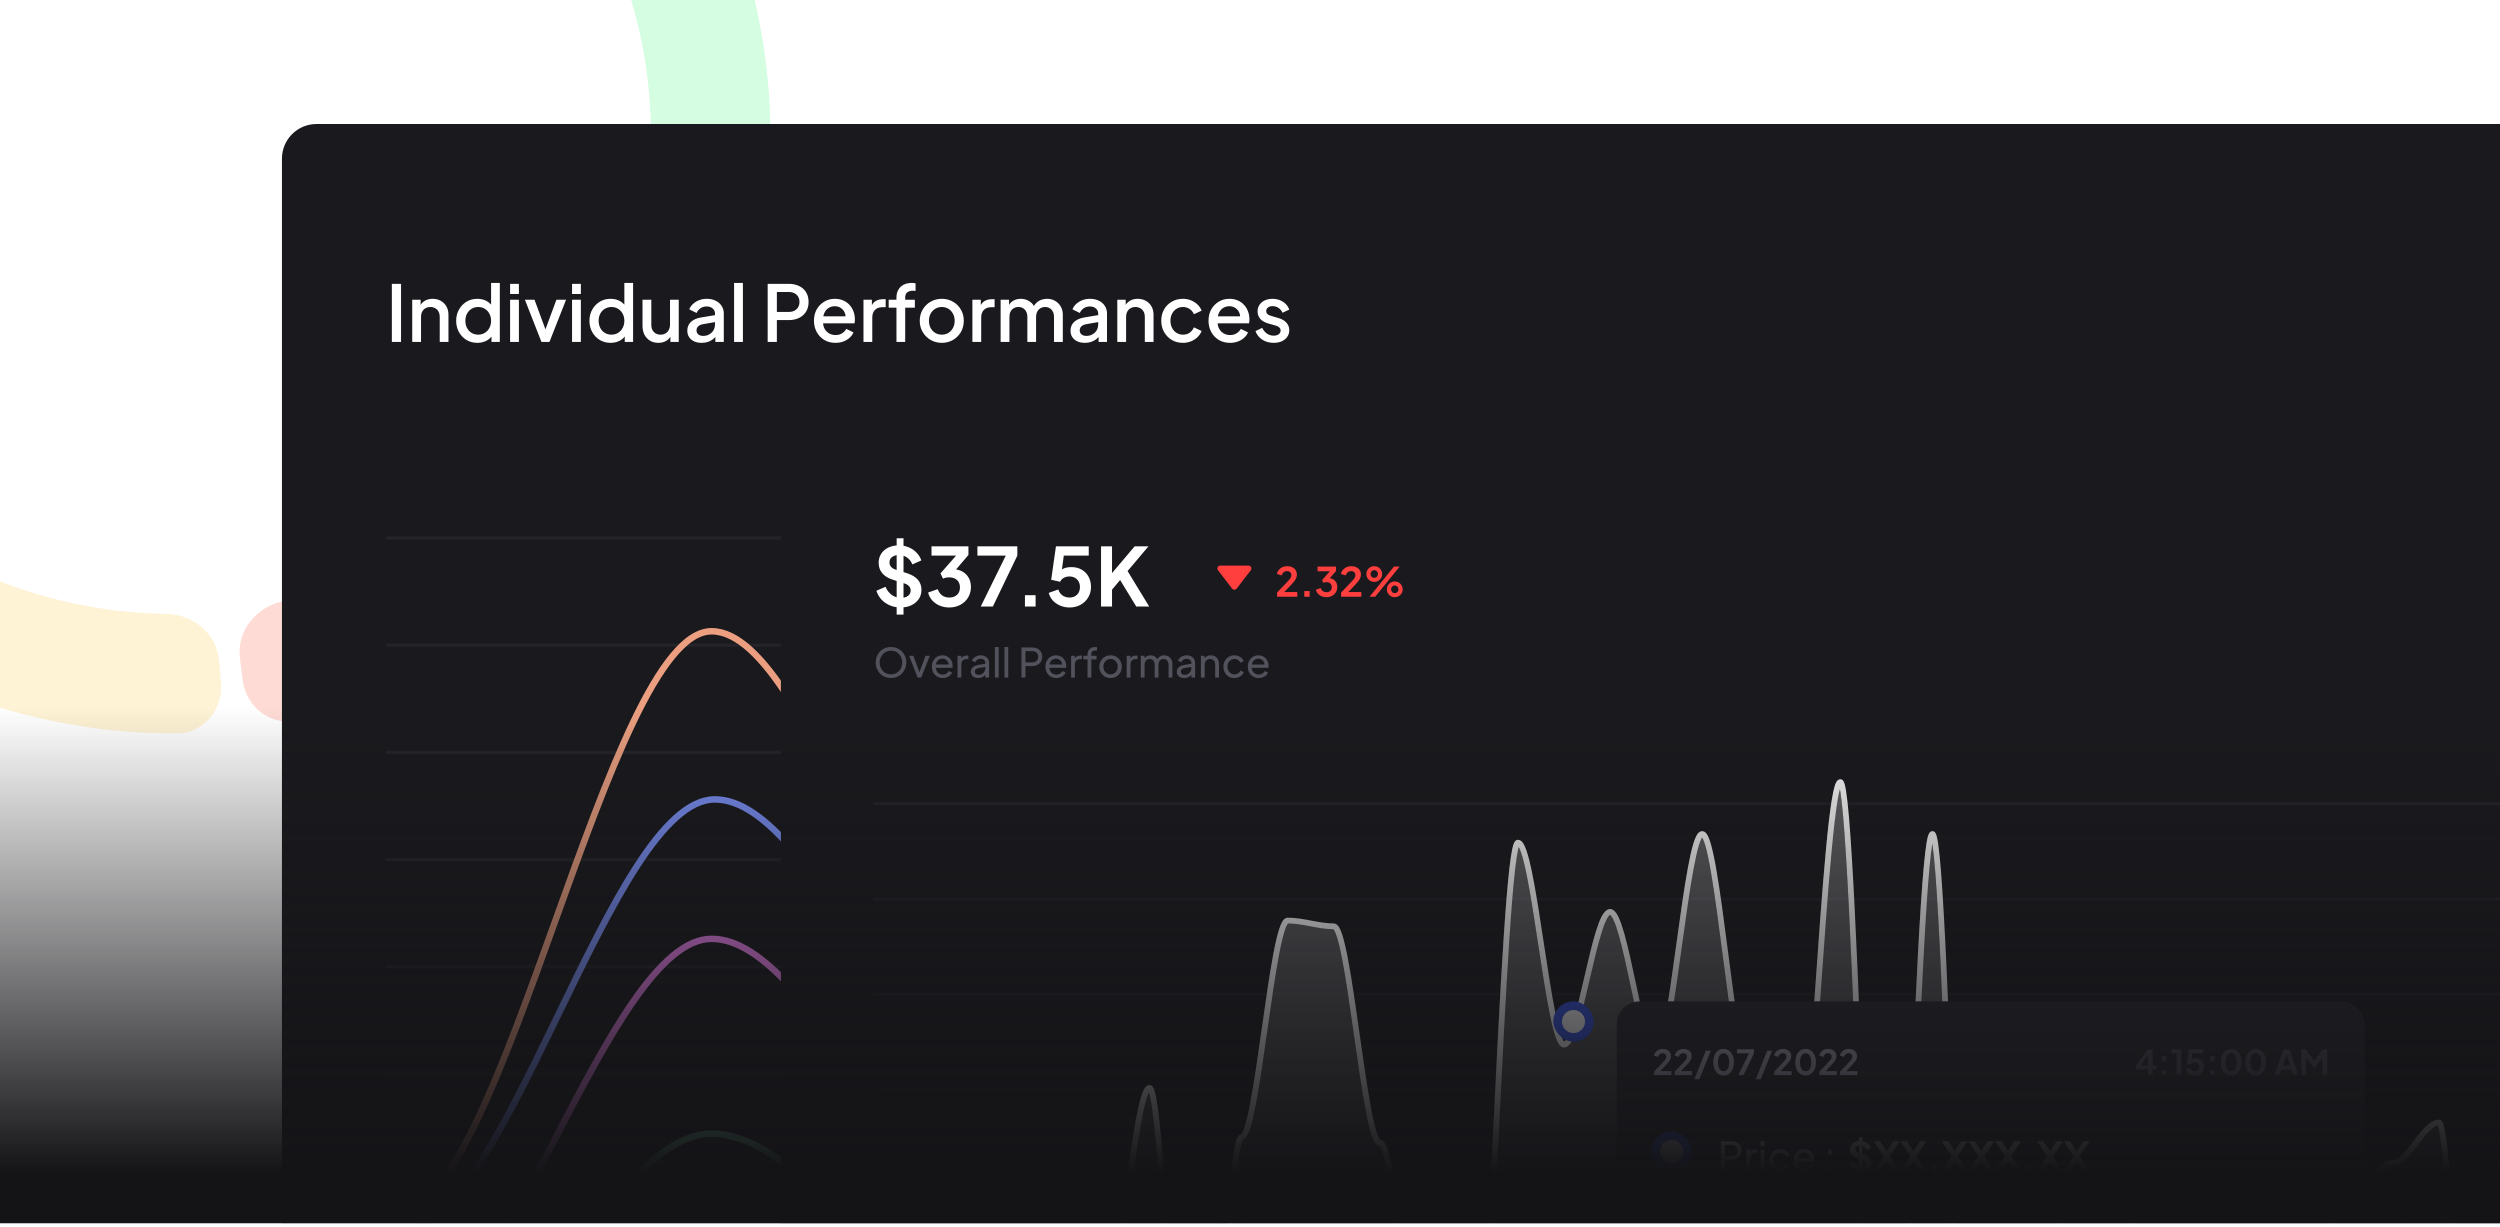<svg width="383" height="188" viewBox="0 0 383 188" fill="none" xmlns="http://www.w3.org/2000/svg">
<g clip-path="url(#clip0_2797_20725)">
<g opacity="0.2">
<path d="M100.11 61.553C103.701 63.539 105.027 68.08 102.756 71.498C96.199 81.368 87.772 89.891 77.928 96.571C68.084 103.251 57.051 107.934 45.457 110.382C41.442 111.229 37.712 108.32 37.193 104.25L36.758 100.841C36.239 96.771 39.132 93.088 43.128 92.159C51.873 90.126 60.191 86.497 67.654 81.432C75.118 76.367 81.563 69.978 86.682 62.603C89.022 59.232 93.513 57.904 97.103 59.89L100.11 61.553Z" fill="#FF4C2B"/>
<path d="M98.166 -23.13C101.662 -25.278 106.267 -24.198 108.125 -20.539C114.057 -8.855 117.423 3.995 117.96 17.145C118.497 30.296 116.188 43.377 111.228 55.505C109.675 59.303 105.173 60.755 101.513 58.899L98.449 57.345C94.789 55.488 93.367 51.027 94.842 47.198C98.432 37.887 100.088 27.914 99.679 17.891C99.27 7.868 96.806 -1.937 92.47 -10.924C90.687 -14.62 91.742 -19.183 95.238 -21.331L98.166 -23.13Z" fill="#2AF46E"/>
<path d="M-41.521 70.162C-44.844 72.569 -49.518 71.839 -51.647 68.331C-60.751 53.328 -65.375 35.971 -64.882 18.325C-64.39 0.679 -58.806 -16.393 -48.88 -30.865C-46.559 -34.249 -41.852 -34.717 -38.667 -32.129L-36 -29.962C-32.816 -27.374 -32.368 -22.713 -34.62 -19.283C-42.043 -7.974 -46.214 5.217 -46.594 18.835C-46.974 32.454 -43.544 45.857 -36.763 57.562C-34.706 61.112 -35.413 65.741 -38.737 68.147L-41.521 70.162Z" fill="#05D2FF"/>
<path d="M-36.517 -34.67C-39.597 -37.382 -39.915 -42.101 -36.962 -44.95C-28.683 -52.94 -18.954 -59.312 -8.274 -63.71C4.7 -69.053 18.73 -71.34 32.73 -70.394C46.73 -69.447 60.324 -65.293 72.462 -58.252C82.452 -52.457 91.235 -44.834 98.364 -35.803C100.906 -32.582 99.956 -27.948 96.54 -25.675L93.679 -23.772C90.262 -21.499 85.678 -22.455 83.071 -25.624C77.541 -32.344 70.844 -38.04 63.281 -42.426C53.571 -48.059 42.696 -51.382 31.496 -52.139C20.296 -52.897 9.072 -51.067 -1.307 -46.793C-9.391 -43.464 -16.794 -38.721 -23.178 -32.806C-26.188 -30.017 -30.859 -29.687 -33.939 -32.399L-36.517 -34.67Z" fill="#C630F1"/>
<path d="M33.854 104.608C34.21 108.696 31.182 112.331 27.079 112.354C14.3 112.426 1.619 109.82 -10.137 104.672C-21.892 99.524 -32.407 91.971 -41.02 82.531C-43.785 79.5 -43.168 74.81 -39.922 72.299L-37.204 70.197C-33.958 67.686 -29.318 68.313 -26.491 71.288C-19.796 78.334 -11.746 83.994 -2.797 87.913C6.151 91.832 15.77 93.909 25.489 94.052C29.592 94.112 33.2 97.097 33.556 101.185L33.854 104.608Z" fill="#FFC12B"/>
</g>
<g filter="url(#filter0_dd_2797_20725)">
<path d="M46.777 24.302C46.777 21.373 49.152 18.998 52.081 18.998H726.02C728.949 18.998 731.324 21.373 731.324 24.302V293.782C731.324 296.711 728.949 299.086 726.02 299.086H52.081C49.152 299.086 46.777 296.711 46.777 293.782V24.302Z" fill="#1A1A1E"/>
<path d="M63.615 52.38V43.485H65.024V52.38H63.615ZM66.737 52.38V45.921H68.026V47.187L67.871 47.02C68.03 46.614 68.285 46.307 68.635 46.1C68.985 45.885 69.391 45.778 69.853 45.778C70.33 45.778 70.752 45.881 71.118 46.088C71.484 46.295 71.771 46.582 71.978 46.948C72.185 47.314 72.288 47.736 72.288 48.214V52.38H70.951V48.572C70.951 48.245 70.891 47.971 70.772 47.748C70.653 47.517 70.482 47.342 70.259 47.222C70.044 47.095 69.797 47.032 69.518 47.032C69.24 47.032 68.989 47.095 68.766 47.222C68.551 47.342 68.384 47.517 68.265 47.748C68.145 47.979 68.086 48.253 68.086 48.572V52.38H66.737ZM76.717 52.524C76.097 52.524 75.539 52.377 75.046 52.082C74.56 51.779 74.174 51.374 73.888 50.864C73.609 50.355 73.47 49.782 73.47 49.145C73.47 48.508 73.613 47.935 73.9 47.425C74.186 46.916 74.572 46.514 75.058 46.22C75.543 45.925 76.093 45.778 76.705 45.778C77.223 45.778 77.68 45.881 78.079 46.088C78.477 46.295 78.791 46.582 79.022 46.948L78.819 47.258V43.342H80.156V52.38H78.879V51.067L79.034 51.318C78.811 51.708 78.492 52.006 78.079 52.213C77.665 52.42 77.211 52.524 76.717 52.524ZM76.849 51.27C77.223 51.27 77.557 51.179 77.852 50.995C78.154 50.812 78.389 50.562 78.556 50.243C78.731 49.917 78.819 49.551 78.819 49.145C78.819 48.739 78.731 48.377 78.556 48.058C78.389 47.74 78.154 47.489 77.852 47.306C77.557 47.123 77.223 47.032 76.849 47.032C76.475 47.032 76.136 47.123 75.834 47.306C75.531 47.489 75.296 47.74 75.129 48.058C74.962 48.377 74.879 48.739 74.879 49.145C74.879 49.551 74.962 49.917 75.129 50.243C75.296 50.562 75.527 50.812 75.822 50.995C76.124 51.179 76.467 51.27 76.849 51.27ZM81.731 52.38V45.921H83.08V52.38H81.731ZM81.731 45.038V43.485H83.08V45.038H81.731ZM86.532 52.38L84.001 45.921H85.47L87.416 51.187H86.879L88.825 45.921H90.305L87.762 52.38H86.532ZM91.222 52.38V45.921H92.572V52.38H91.222ZM91.222 45.038V43.485H92.572V45.038H91.222ZM97.134 52.524C96.513 52.524 95.956 52.377 95.462 52.082C94.977 51.779 94.591 51.374 94.304 50.864C94.026 50.355 93.886 49.782 93.886 49.145C93.886 48.508 94.03 47.935 94.316 47.425C94.603 46.916 94.989 46.514 95.474 46.22C95.96 45.925 96.509 45.778 97.122 45.778C97.639 45.778 98.097 45.881 98.495 46.088C98.893 46.295 99.207 46.582 99.438 46.948L99.235 47.258V43.342H100.573V52.38H99.295V51.067L99.45 51.318C99.227 51.708 98.909 52.006 98.495 52.213C98.081 52.42 97.627 52.524 97.134 52.524ZM97.265 51.27C97.639 51.27 97.974 51.179 98.268 50.995C98.571 50.812 98.805 50.562 98.973 50.243C99.148 49.917 99.235 49.551 99.235 49.145C99.235 48.739 99.148 48.377 98.973 48.058C98.805 47.74 98.571 47.489 98.268 47.306C97.974 47.123 97.639 47.032 97.265 47.032C96.891 47.032 96.553 47.123 96.25 47.306C95.948 47.489 95.713 47.74 95.546 48.058C95.379 48.377 95.295 48.739 95.295 49.145C95.295 49.551 95.379 49.917 95.546 50.243C95.713 50.562 95.944 50.812 96.238 50.995C96.541 51.179 96.883 51.27 97.265 51.27ZM104.452 52.524C103.966 52.524 103.541 52.416 103.174 52.201C102.808 51.978 102.522 51.672 102.315 51.282C102.116 50.884 102.016 50.426 102.016 49.909V45.921H103.366V49.79C103.366 50.084 103.425 50.343 103.545 50.566C103.664 50.788 103.831 50.964 104.046 51.091C104.261 51.21 104.508 51.27 104.786 51.27C105.073 51.27 105.324 51.206 105.539 51.079C105.753 50.952 105.921 50.773 106.04 50.542C106.167 50.311 106.231 50.04 106.231 49.73V45.921H107.568V52.38H106.291V51.115L106.434 51.282C106.283 51.68 106.032 51.986 105.682 52.201C105.332 52.416 104.922 52.524 104.452 52.524ZM111.078 52.524C110.64 52.524 110.254 52.448 109.92 52.297C109.593 52.138 109.339 51.923 109.156 51.652C108.972 51.374 108.881 51.047 108.881 50.673C108.881 50.323 108.957 50.008 109.108 49.73C109.267 49.451 109.51 49.217 109.836 49.025C110.162 48.834 110.572 48.699 111.066 48.62L113.311 48.249V49.312L111.329 49.658C110.97 49.722 110.708 49.837 110.541 50.005C110.373 50.164 110.29 50.371 110.29 50.625C110.29 50.872 110.381 51.075 110.564 51.234C110.755 51.386 110.998 51.461 111.293 51.461C111.659 51.461 111.977 51.382 112.248 51.222C112.527 51.063 112.741 50.852 112.893 50.59C113.044 50.319 113.12 50.02 113.12 49.694V48.034C113.12 47.716 113 47.457 112.761 47.258C112.531 47.051 112.22 46.948 111.83 46.948C111.472 46.948 111.157 47.043 110.887 47.234C110.624 47.417 110.429 47.656 110.302 47.951L109.179 47.39C109.299 47.071 109.494 46.793 109.764 46.554C110.035 46.307 110.35 46.116 110.708 45.981C111.074 45.846 111.46 45.778 111.866 45.778C112.375 45.778 112.825 45.873 113.215 46.064C113.613 46.255 113.92 46.522 114.134 46.864C114.357 47.199 114.469 47.589 114.469 48.034V52.38H113.179V51.21L113.454 51.246C113.303 51.509 113.108 51.736 112.869 51.927C112.638 52.118 112.371 52.265 112.069 52.369C111.774 52.472 111.444 52.524 111.078 52.524ZM116.046 52.38V43.342H117.396V52.38H116.046ZM121.191 52.38V43.485H124.427C125.024 43.485 125.549 43.597 126.003 43.82C126.465 44.035 126.823 44.353 127.078 44.775C127.332 45.189 127.46 45.686 127.46 46.267C127.46 46.84 127.328 47.334 127.066 47.748C126.811 48.162 126.457 48.48 126.003 48.703C125.549 48.926 125.024 49.037 124.427 49.037H122.6V52.38H121.191ZM122.6 47.784H124.463C124.781 47.784 125.06 47.72 125.299 47.593C125.537 47.465 125.725 47.29 125.86 47.067C125.995 46.837 126.063 46.566 126.063 46.255C126.063 45.945 125.995 45.678 125.86 45.455C125.725 45.225 125.537 45.05 125.299 44.93C125.06 44.803 124.781 44.739 124.463 44.739H122.6V47.784ZM131.578 52.524C130.934 52.524 130.361 52.377 129.859 52.082C129.366 51.779 128.98 51.374 128.701 50.864C128.422 50.347 128.283 49.77 128.283 49.133C128.283 48.48 128.422 47.903 128.701 47.402C128.988 46.9 129.37 46.506 129.847 46.22C130.325 45.925 130.866 45.778 131.471 45.778C131.957 45.778 132.39 45.861 132.772 46.029C133.155 46.196 133.477 46.426 133.74 46.721C134.002 47.008 134.201 47.338 134.337 47.712C134.48 48.086 134.551 48.484 134.551 48.906C134.551 49.01 134.547 49.117 134.54 49.228C134.532 49.34 134.516 49.443 134.492 49.539H129.346V48.464H133.728L133.083 48.954C133.162 48.564 133.135 48.218 132.999 47.915C132.872 47.605 132.673 47.362 132.402 47.187C132.14 47.004 131.829 46.912 131.471 46.912C131.113 46.912 130.794 47.004 130.516 47.187C130.237 47.362 130.022 47.617 129.871 47.951C129.72 48.277 129.66 48.675 129.692 49.145C129.652 49.583 129.712 49.965 129.871 50.291C130.038 50.617 130.269 50.872 130.564 51.055C130.866 51.238 131.208 51.33 131.59 51.33C131.98 51.33 132.311 51.242 132.581 51.067C132.86 50.892 133.079 50.665 133.238 50.387L134.337 50.924C134.209 51.226 134.01 51.501 133.74 51.748C133.477 51.986 133.158 52.178 132.784 52.321C132.418 52.456 132.016 52.524 131.578 52.524ZM135.868 52.38V45.921H137.158V47.222L137.038 47.032C137.182 46.61 137.412 46.307 137.731 46.124C138.049 45.933 138.431 45.837 138.877 45.837H139.271V47.067H138.71C138.264 47.067 137.902 47.207 137.623 47.485C137.353 47.756 137.217 48.146 137.217 48.655V52.38H135.868ZM140.922 52.38V47.139H139.728V45.921H140.922V45.587C140.922 45.101 141.022 44.695 141.221 44.369C141.42 44.035 141.694 43.78 142.045 43.605C142.403 43.43 142.813 43.342 143.274 43.342C143.362 43.342 143.462 43.35 143.573 43.366C143.684 43.374 143.776 43.386 143.848 43.402V44.572C143.784 44.556 143.712 44.548 143.633 44.548C143.553 44.54 143.489 44.536 143.442 44.536C143.083 44.536 142.797 44.62 142.582 44.787C142.367 44.946 142.26 45.213 142.26 45.587V45.921H143.74V47.139H142.26V52.38H140.922ZM147.869 52.524C147.248 52.524 146.679 52.377 146.162 52.082C145.653 51.788 145.247 51.386 144.944 50.876C144.642 50.367 144.49 49.79 144.49 49.145C144.49 48.492 144.642 47.915 144.944 47.413C145.247 46.904 145.653 46.506 146.162 46.22C146.671 45.925 147.241 45.778 147.869 45.778C148.506 45.778 149.075 45.925 149.577 46.22C150.086 46.506 150.488 46.904 150.783 47.413C151.085 47.915 151.236 48.492 151.236 49.145C151.236 49.797 151.085 50.379 150.783 50.888C150.48 51.398 150.074 51.799 149.565 52.094C149.055 52.38 148.49 52.524 147.869 52.524ZM147.869 51.27C148.251 51.27 148.59 51.179 148.884 50.995C149.179 50.812 149.41 50.562 149.577 50.243C149.752 49.917 149.839 49.551 149.839 49.145C149.839 48.739 149.752 48.377 149.577 48.058C149.41 47.74 149.179 47.489 148.884 47.306C148.59 47.123 148.251 47.032 147.869 47.032C147.495 47.032 147.157 47.123 146.854 47.306C146.56 47.489 146.325 47.74 146.15 48.058C145.983 48.377 145.899 48.739 145.899 49.145C145.899 49.551 145.983 49.917 146.15 50.243C146.325 50.562 146.56 50.812 146.854 50.995C147.157 51.179 147.495 51.27 147.869 51.27ZM152.554 52.38V45.921H153.843V47.222L153.724 47.032C153.867 46.61 154.098 46.307 154.416 46.124C154.735 45.933 155.117 45.837 155.562 45.837H155.956V47.067H155.395C154.949 47.067 154.587 47.207 154.309 47.485C154.038 47.756 153.903 48.146 153.903 48.655V52.38H152.554ZM156.879 52.38V45.921H158.169V47.318L158.002 47.103C158.137 46.665 158.384 46.335 158.742 46.112C159.1 45.889 159.51 45.778 159.972 45.778C160.489 45.778 160.947 45.917 161.345 46.196C161.751 46.466 162.021 46.828 162.157 47.282L161.775 47.318C161.966 46.801 162.256 46.415 162.646 46.16C163.044 45.905 163.498 45.778 164.007 45.778C164.453 45.778 164.855 45.881 165.213 46.088C165.579 46.295 165.87 46.582 166.085 46.948C166.3 47.314 166.407 47.732 166.407 48.202V52.38H165.058V48.572C165.058 48.245 164.998 47.971 164.879 47.748C164.768 47.517 164.608 47.342 164.401 47.222C164.202 47.095 163.968 47.032 163.697 47.032C163.426 47.032 163.188 47.095 162.981 47.222C162.774 47.342 162.61 47.517 162.491 47.748C162.372 47.979 162.312 48.253 162.312 48.572V52.38H160.975V48.572C160.975 48.245 160.915 47.971 160.796 47.748C160.684 47.517 160.525 47.342 160.318 47.222C160.119 47.095 159.88 47.032 159.602 47.032C159.331 47.032 159.092 47.095 158.885 47.222C158.678 47.342 158.515 47.517 158.396 47.748C158.284 47.979 158.229 48.253 158.229 48.572V52.38H156.879ZM169.786 52.524C169.348 52.524 168.962 52.448 168.627 52.297C168.301 52.138 168.046 51.923 167.863 51.652C167.68 51.374 167.589 51.047 167.589 50.673C167.589 50.323 167.664 50.008 167.816 49.73C167.975 49.451 168.218 49.217 168.544 49.025C168.87 48.834 169.28 48.699 169.774 48.62L172.018 48.249V49.312L170.036 49.658C169.678 49.722 169.415 49.837 169.248 50.005C169.081 50.164 168.998 50.371 168.998 50.625C168.998 50.872 169.089 51.075 169.272 51.234C169.463 51.386 169.706 51.461 170.001 51.461C170.367 51.461 170.685 51.382 170.956 51.222C171.234 51.063 171.449 50.852 171.6 50.59C171.752 50.319 171.827 50.02 171.827 49.694V48.034C171.827 47.716 171.708 47.457 171.469 47.258C171.238 47.051 170.928 46.948 170.538 46.948C170.18 46.948 169.865 47.043 169.595 47.234C169.332 47.417 169.137 47.656 169.01 47.951L167.887 47.39C168.007 47.071 168.202 46.793 168.472 46.554C168.743 46.307 169.057 46.116 169.415 45.981C169.782 45.846 170.168 45.778 170.574 45.778C171.083 45.778 171.533 45.873 171.923 46.064C172.321 46.255 172.627 46.522 172.842 46.864C173.065 47.199 173.177 47.589 173.177 48.034V52.38H171.887V51.21L172.162 51.246C172.01 51.509 171.815 51.736 171.577 51.927C171.346 52.118 171.079 52.265 170.777 52.369C170.482 52.472 170.152 52.524 169.786 52.524ZM174.754 52.38V45.921H176.044V47.187L175.888 47.02C176.048 46.614 176.302 46.307 176.652 46.1C177.003 45.885 177.409 45.778 177.87 45.778C178.348 45.778 178.77 45.881 179.136 46.088C179.502 46.295 179.789 46.582 179.996 46.948C180.203 47.314 180.306 47.736 180.306 48.214V52.38H178.969V48.572C178.969 48.245 178.909 47.971 178.79 47.748C178.67 47.517 178.499 47.342 178.276 47.222C178.061 47.095 177.815 47.032 177.536 47.032C177.257 47.032 177.007 47.095 176.784 47.222C176.569 47.342 176.402 47.517 176.282 47.748C176.163 47.979 176.103 48.253 176.103 48.572V52.38H174.754ZM184.819 52.524C184.174 52.524 183.601 52.377 183.099 52.082C182.606 51.779 182.212 51.374 181.917 50.864C181.631 50.355 181.487 49.778 181.487 49.133C181.487 48.496 181.631 47.923 181.917 47.413C182.204 46.904 182.598 46.506 183.099 46.22C183.601 45.925 184.174 45.778 184.819 45.778C185.256 45.778 185.666 45.857 186.048 46.017C186.43 46.168 186.761 46.379 187.039 46.649C187.326 46.92 187.537 47.234 187.672 47.593L186.49 48.142C186.355 47.808 186.136 47.541 185.833 47.342C185.539 47.135 185.201 47.032 184.819 47.032C184.452 47.032 184.122 47.123 183.828 47.306C183.541 47.481 183.314 47.732 183.147 48.058C182.98 48.377 182.896 48.739 182.896 49.145C182.896 49.551 182.98 49.917 183.147 50.243C183.314 50.562 183.541 50.812 183.828 50.995C184.122 51.179 184.452 51.27 184.819 51.27C185.209 51.27 185.547 51.171 185.833 50.972C186.128 50.765 186.347 50.49 186.49 50.148L187.672 50.709C187.545 51.051 187.338 51.362 187.051 51.64C186.773 51.911 186.442 52.126 186.06 52.285C185.678 52.444 185.264 52.524 184.819 52.524ZM192.024 52.524C191.379 52.524 190.806 52.377 190.304 52.082C189.811 51.779 189.425 51.374 189.146 50.864C188.867 50.347 188.728 49.77 188.728 49.133C188.728 48.48 188.867 47.903 189.146 47.402C189.433 46.9 189.815 46.506 190.292 46.22C190.77 45.925 191.311 45.778 191.916 45.778C192.402 45.778 192.835 45.861 193.218 46.029C193.6 46.196 193.922 46.426 194.185 46.721C194.447 47.008 194.646 47.338 194.782 47.712C194.925 48.086 194.997 48.484 194.997 48.906C194.997 49.01 194.993 49.117 194.985 49.228C194.977 49.34 194.961 49.443 194.937 49.539H189.791V48.464H194.173L193.528 48.954C193.608 48.564 193.58 48.218 193.444 47.915C193.317 47.605 193.118 47.362 192.847 47.187C192.585 47.004 192.274 46.912 191.916 46.912C191.558 46.912 191.239 47.004 190.961 47.187C190.682 47.362 190.467 47.617 190.316 47.951C190.165 48.277 190.105 48.675 190.137 49.145C190.097 49.583 190.157 49.965 190.316 50.291C190.483 50.617 190.714 50.872 191.009 51.055C191.311 51.238 191.653 51.33 192.035 51.33C192.426 51.33 192.756 51.242 193.026 51.067C193.305 50.892 193.524 50.665 193.683 50.387L194.782 50.924C194.654 51.226 194.455 51.501 194.185 51.748C193.922 51.986 193.604 52.178 193.229 52.321C192.863 52.456 192.461 52.524 192.024 52.524ZM198.701 52.524C198.041 52.524 197.459 52.361 196.958 52.034C196.465 51.708 196.118 51.27 195.919 50.721L196.958 50.231C197.133 50.597 197.372 50.888 197.674 51.103C197.985 51.318 198.327 51.425 198.701 51.425C199.02 51.425 199.278 51.354 199.477 51.21C199.676 51.067 199.776 50.872 199.776 50.625C199.776 50.466 199.732 50.339 199.644 50.243C199.557 50.14 199.445 50.056 199.31 49.992C199.183 49.929 199.051 49.881 198.916 49.849L197.901 49.563C197.344 49.404 196.926 49.165 196.648 48.846C196.377 48.52 196.242 48.142 196.242 47.712C196.242 47.322 196.341 46.984 196.54 46.697C196.739 46.403 197.014 46.176 197.364 46.017C197.714 45.857 198.108 45.778 198.546 45.778C199.135 45.778 199.66 45.925 200.122 46.22C200.584 46.506 200.91 46.908 201.101 47.425L200.062 47.915C199.935 47.605 199.732 47.358 199.453 47.175C199.183 46.992 198.876 46.9 198.534 46.9C198.24 46.9 198.005 46.972 197.83 47.115C197.655 47.25 197.567 47.429 197.567 47.652C197.567 47.804 197.607 47.931 197.686 48.034C197.766 48.13 197.869 48.209 197.997 48.273C198.124 48.329 198.255 48.377 198.391 48.416L199.441 48.727C199.975 48.878 200.385 49.117 200.671 49.443C200.958 49.762 201.101 50.144 201.101 50.59C201.101 50.972 200.998 51.31 200.791 51.604C200.592 51.891 200.313 52.118 199.955 52.285C199.597 52.444 199.179 52.524 198.701 52.524Z" fill="white"/>
<g clip-path="url(#clip1_2797_20725)">
<line x1="62.695" y1="82.428" x2="690.443" y2="82.428" stroke="#232329" stroke-width="0.497"/>
<line x1="62.695" y1="98.846" x2="690.443" y2="98.846" stroke="#232329" stroke-width="0.497"/>
<line x1="62.695" y1="115.263" x2="690.443" y2="115.263" stroke="#232329" stroke-width="0.497"/>
<line x1="62.695" y1="131.68" x2="690.443" y2="131.68" stroke="#232329" stroke-width="0.497"/>
<line x1="62.695" y1="148.097" x2="690.443" y2="148.097" stroke="#232329" stroke-width="0.497"/>
<line x1="62.695" y1="164.514" x2="690.443" y2="164.514" stroke="#232329" stroke-width="0.497"/>
<line x1="62.695" y1="180.932" x2="690.443" y2="180.932" stroke="#232329" stroke-width="0.497"/>
</g>
<path d="M65.184 188.318C81.154 188.318 97.125 122.469 113.096 122.469C129.066 122.469 145.037 172.166 161.008 172.166C176.979 172.166 192.949 194.53 208.92 194.53C224.891 194.53 240.861 234.909 256.832 234.909C272.803 234.909 288.774 172.787 304.744 172.787C320.715 172.787 336.686 118.12 352.656 118.12C368.627 118.12 384.598 185.212 400.569 185.212C416.539 185.212 432.51 180.863 448.481 180.863C464.452 180.863 480.422 234.288 496.393 234.288C512.364 234.288 528.334 156.636 544.305 156.636C560.276 156.636 576.247 189.56 592.217 189.56C608.188 189.56 624.159 172.787 640.129 172.787C656.1 172.787 672.071 115.014 688.042 115.014" stroke="#7B90F6" stroke-width="0.995" stroke-linecap="round" stroke-linejoin="round"/>
<path d="M64.684 185.511C80.654 185.511 96.625 96.71 112.596 96.71C128.566 96.71 144.537 163.729 160.508 163.729C176.479 163.729 192.449 193.888 208.42 193.888C224.391 193.888 240.361 248.341 256.332 248.341C272.303 248.341 288.274 164.567 304.244 164.567C320.215 164.567 336.186 90.846 352.156 90.846C368.127 90.846 384.098 181.322 400.069 181.322C416.039 181.322 432.01 175.458 447.981 175.458C463.952 175.458 479.922 247.504 495.893 247.504C511.864 247.504 527.834 142.786 543.805 142.786C559.776 142.786 575.747 187.186 591.717 187.186C607.688 187.186 623.659 164.567 639.629 164.567C655.6 164.567 671.571 86.657 687.542 86.657" stroke="#EB9F80" stroke-width="0.995" stroke-linecap="round" stroke-linejoin="round"/>
<path d="M64.684 217.409C80.654 217.409 96.625 173.692 112.596 173.692C128.566 173.692 144.537 206.686 160.508 206.686C176.479 206.686 192.449 221.534 208.42 221.534C224.391 221.534 240.361 248.342 256.332 248.342C272.303 248.342 288.274 207.099 304.244 207.099C320.215 207.099 336.186 170.805 352.156 170.805C368.127 170.805 384.098 215.347 400.069 215.347C416.039 215.347 432.01 212.46 447.981 212.46C463.952 212.46 479.922 247.929 495.893 247.929C511.864 247.929 527.834 196.376 543.805 196.376C559.776 196.376 575.747 218.234 591.717 218.234C607.688 218.234 623.659 207.099 639.629 207.099C655.6 207.099 671.571 168.743 687.542 168.743" stroke="#80EBB1" stroke-width="0.995" stroke-linecap="round" stroke-linejoin="round"/>
<path d="M64.684 205.037C80.654 205.037 96.625 143.832 112.596 143.832C128.566 143.832 144.537 190.024 160.508 190.024C176.479 190.024 192.449 210.811 208.42 210.811C224.391 210.811 240.361 248.342 256.332 248.342C272.303 248.342 288.274 190.602 304.244 190.602C320.215 190.602 336.186 139.791 352.156 139.791C368.127 139.791 384.098 202.15 400.069 202.15C416.039 202.15 432.01 198.108 447.981 198.108C463.952 198.108 479.922 247.764 495.893 247.764C511.864 247.764 527.834 175.589 543.805 175.589C559.776 175.589 575.747 206.191 591.717 206.191C607.688 206.191 623.659 190.602 639.629 190.602C655.6 190.602 671.571 136.904 687.542 136.904" stroke="#E980EB" stroke-width="0.995" stroke-linecap="round" stroke-linejoin="round"/>
<rect x="349.25" y="115.512" width="6.965" height="6.965" rx="3.482" fill="#3553E6"/>
<circle cx="352.736" cy="118.994" r="1.99" fill="white"/>
<rect x="349.25" y="87.155" width="6.965" height="6.965" rx="3.482" fill="#D64000"/>
<circle cx="352.736" cy="90.637" r="1.99" fill="white"/>
<line x1="352.979" y1="82.677" x2="352.979" y2="263.266" stroke="#B5B5C6" stroke-width="0.497" stroke-dasharray="0.99 0.99"/>
</g>
<g filter="url(#filter1_dd_2797_20725)">
<rect x="123.219" y="66.775" width="608.181" height="248.841" rx="5.304" fill="#1A1A1E"/>
<path d="M141.546 93.067C140.961 93.067 140.416 92.96 139.913 92.745C139.418 92.53 138.989 92.233 138.626 91.854C138.271 91.466 138.011 91.016 137.846 90.505L139.244 89.898C139.467 90.427 139.789 90.843 140.21 91.148C140.63 91.445 141.105 91.594 141.633 91.594C141.93 91.594 142.186 91.549 142.4 91.458C142.623 91.359 142.792 91.227 142.908 91.062C143.031 90.897 143.093 90.699 143.093 90.468C143.093 90.195 143.011 89.973 142.846 89.799C142.689 89.618 142.45 89.478 142.128 89.379L140.358 88.809C139.64 88.587 139.1 88.252 138.737 87.807C138.374 87.362 138.192 86.838 138.192 86.235C138.192 85.707 138.32 85.241 138.576 84.837C138.84 84.433 139.203 84.119 139.665 83.896C140.135 83.665 140.672 83.55 141.274 83.55C141.827 83.55 142.334 83.649 142.796 83.847C143.258 84.037 143.654 84.305 143.984 84.651C144.323 84.99 144.574 85.39 144.739 85.852L143.353 86.47C143.172 86.008 142.899 85.654 142.536 85.406C142.173 85.15 141.753 85.022 141.274 85.022C140.994 85.022 140.746 85.072 140.531 85.171C140.317 85.262 140.148 85.394 140.024 85.567C139.909 85.732 139.851 85.93 139.851 86.161C139.851 86.417 139.933 86.644 140.098 86.842C140.263 87.031 140.515 87.18 140.853 87.287L142.549 87.819C143.283 88.059 143.832 88.389 144.195 88.809C144.566 89.23 144.752 89.75 144.752 90.369C144.752 90.897 144.615 91.363 144.343 91.767C144.071 92.171 143.696 92.489 143.217 92.72C142.738 92.951 142.182 93.067 141.546 93.067ZM140.952 94.156V82.461H142.004V94.156H140.952ZM149.002 93.067C148.499 93.067 148.02 92.976 147.567 92.794C147.121 92.605 146.737 92.341 146.416 92.002C146.102 91.656 145.888 91.248 145.772 90.777L147.245 90.257C147.393 90.678 147.62 91 147.926 91.223C148.231 91.437 148.59 91.544 149.002 91.544C149.332 91.544 149.617 91.483 149.856 91.359C150.104 91.235 150.298 91.058 150.438 90.827C150.578 90.587 150.648 90.307 150.648 89.985C150.648 89.663 150.578 89.391 150.438 89.168C150.306 88.937 150.116 88.76 149.869 88.636C149.621 88.512 149.328 88.451 148.99 88.451C148.833 88.451 148.668 88.467 148.495 88.5C148.33 88.533 148.181 88.583 148.049 88.649L147.666 87.844L150.054 85.121H146.292V83.698H151.948V85.022L149.547 87.832L149.571 87.201C150.124 87.209 150.607 87.329 151.019 87.559C151.432 87.79 151.754 88.108 151.985 88.512C152.216 88.917 152.331 89.391 152.331 89.936C152.331 90.53 152.187 91.066 151.898 91.544C151.609 92.015 151.213 92.386 150.71 92.658C150.207 92.931 149.637 93.067 149.002 93.067ZM153.833 92.918L157.669 85.121H153.325V83.698H159.439V85.121L155.689 92.918H153.833ZM160.604 92.918V91.186H162.237V92.918H160.604ZM167.434 93.067C166.947 93.067 166.481 92.976 166.036 92.794C165.598 92.613 165.219 92.357 164.897 92.027C164.584 91.689 164.369 91.289 164.254 90.827L165.714 90.307C165.854 90.728 166.081 91.041 166.395 91.248C166.708 91.445 167.055 91.544 167.434 91.544C167.748 91.544 168.024 91.478 168.263 91.347C168.511 91.206 168.701 91.016 168.833 90.777C168.965 90.53 169.031 90.245 169.031 89.923C169.031 89.602 168.96 89.321 168.82 89.082C168.688 88.843 168.503 88.657 168.263 88.525C168.024 88.385 167.748 88.314 167.434 88.314C167.112 88.314 166.819 88.385 166.555 88.525C166.3 88.665 166.114 88.867 165.998 89.131L164.625 88.822L165.355 83.698H170.38V85.121H166.023L166.654 84.391L166.135 88.252L165.652 87.856C165.883 87.518 166.164 87.271 166.494 87.114C166.832 86.957 167.24 86.879 167.719 86.879C168.329 86.879 168.857 87.011 169.303 87.275C169.757 87.539 170.107 87.898 170.355 88.352C170.602 88.805 170.726 89.329 170.726 89.923C170.726 90.517 170.582 91.054 170.293 91.532C170.004 92.011 169.612 92.386 169.117 92.658C168.622 92.931 168.061 93.067 167.434 93.067ZM172.264 92.918V83.698H173.947V88.5L173.489 88.339L177.412 83.698H179.528L175.853 88.055L175.952 86.867L179.639 92.918H177.659L175.184 88.859L173.947 90.332V92.918H172.264Z" fill="white"/>
<path d="M193.043 90.173C192.866 90.403 192.52 90.403 192.343 90.173L190.179 87.361C189.955 87.071 190.162 86.65 190.529 86.65H194.857C195.224 86.65 195.431 87.071 195.207 87.361L193.043 90.173Z" fill="#FF3E3E"/>
<path d="M199.233 91.418V90.781L200.483 89.475C200.73 89.215 200.92 89.009 201.052 88.856C201.188 88.7 201.283 88.566 201.337 88.454C201.39 88.343 201.417 88.229 201.417 88.114C201.417 87.92 201.355 87.767 201.231 87.656C201.112 87.545 200.957 87.489 200.767 87.489C200.569 87.489 200.398 87.547 200.254 87.662C200.109 87.773 200.004 87.939 199.938 88.157L199.202 87.928C199.251 87.685 199.352 87.475 199.505 87.297C199.658 87.116 199.843 86.977 200.062 86.882C200.285 86.784 200.52 86.734 200.767 86.734C201.064 86.734 201.324 86.788 201.547 86.895C201.774 87.002 201.949 87.153 202.073 87.347C202.201 87.54 202.265 87.767 202.265 88.027C202.265 88.192 202.234 88.355 202.172 88.516C202.11 88.677 202.017 88.842 201.894 89.011C201.77 89.176 201.609 89.362 201.411 89.568L200.328 90.707H202.327V91.418H199.233ZM203.401 91.418V90.552H204.218V91.418H203.401ZM206.792 91.493C206.54 91.493 206.301 91.447 206.074 91.356C205.851 91.261 205.66 91.129 205.499 90.96C205.342 90.787 205.235 90.583 205.177 90.348L205.913 90.088C205.987 90.298 206.101 90.459 206.254 90.57C206.406 90.678 206.586 90.731 206.792 90.731C206.957 90.731 207.099 90.7 207.219 90.638C207.343 90.577 207.44 90.488 207.51 90.373C207.58 90.253 207.615 90.113 207.615 89.952C207.615 89.791 207.58 89.655 207.51 89.543C207.444 89.428 207.349 89.339 207.225 89.277C207.101 89.215 206.955 89.184 206.786 89.184C206.707 89.184 206.625 89.193 206.538 89.209C206.456 89.226 206.381 89.25 206.315 89.283L206.124 88.881L207.318 87.52H205.437V86.808H208.265V87.47L207.064 88.875L207.077 88.559C207.353 88.564 207.594 88.623 207.801 88.739C208.007 88.854 208.168 89.013 208.283 89.215C208.399 89.418 208.456 89.655 208.456 89.927C208.456 90.224 208.384 90.492 208.24 90.731C208.096 90.966 207.897 91.152 207.646 91.288C207.394 91.424 207.11 91.493 206.792 91.493ZM209.046 91.418V90.781L210.296 89.475C210.544 89.215 210.734 89.009 210.866 88.856C211.002 88.7 211.097 88.566 211.15 88.454C211.204 88.343 211.231 88.229 211.231 88.114C211.231 87.92 211.169 87.767 211.045 87.656C210.925 87.545 210.771 87.489 210.581 87.489C210.383 87.489 210.212 87.547 210.067 87.662C209.923 87.773 209.818 87.939 209.752 88.157L209.015 87.928C209.065 87.685 209.166 87.475 209.319 87.297C209.471 87.116 209.657 86.977 209.876 86.882C210.098 86.784 210.333 86.734 210.581 86.734C210.878 86.734 211.138 86.788 211.361 86.895C211.587 87.002 211.763 87.153 211.887 87.347C212.014 87.54 212.078 87.767 212.078 88.027C212.078 88.192 212.047 88.355 211.986 88.516C211.924 88.677 211.831 88.842 211.707 89.011C211.583 89.176 211.422 89.362 211.224 89.568L210.142 90.707H212.14V91.418H209.046ZM213.401 91.418L217.138 86.808H218.004L214.267 91.418H213.401ZM214.118 89.147C213.892 89.147 213.685 89.094 213.5 88.986C213.318 88.875 213.174 88.728 213.066 88.547C212.959 88.365 212.906 88.163 212.906 87.941C212.906 87.718 212.959 87.516 213.066 87.334C213.174 87.149 213.318 87.002 213.5 86.895C213.685 86.788 213.892 86.734 214.118 86.734C214.349 86.734 214.556 86.788 214.737 86.895C214.919 87.002 215.063 87.149 215.17 87.334C215.278 87.516 215.331 87.718 215.331 87.941C215.331 88.163 215.278 88.365 215.17 88.547C215.063 88.728 214.919 88.875 214.737 88.986C214.556 89.094 214.349 89.147 214.118 89.147ZM214.118 88.522C214.242 88.522 214.345 88.496 214.428 88.442C214.51 88.384 214.572 88.312 214.613 88.225C214.659 88.135 214.682 88.04 214.682 87.941C214.682 87.838 214.659 87.743 214.613 87.656C214.572 87.569 214.51 87.497 214.428 87.439C214.345 87.382 214.242 87.353 214.118 87.353C214.003 87.353 213.902 87.382 213.815 87.439C213.733 87.497 213.669 87.571 213.623 87.662C213.578 87.749 213.555 87.842 213.555 87.941C213.555 88.035 213.578 88.128 213.623 88.219C213.669 88.31 213.733 88.384 213.815 88.442C213.902 88.496 214.003 88.522 214.118 88.522ZM217.262 91.493C217.035 91.493 216.829 91.439 216.643 91.332C216.462 91.22 216.317 91.074 216.21 90.892C216.103 90.711 216.049 90.509 216.049 90.286C216.049 90.063 216.103 89.861 216.21 89.679C216.317 89.494 216.462 89.347 216.643 89.24C216.829 89.133 217.035 89.079 217.262 89.079C217.493 89.079 217.699 89.133 217.881 89.24C218.062 89.347 218.207 89.494 218.314 89.679C218.421 89.861 218.475 90.063 218.475 90.286C218.475 90.509 218.421 90.711 218.314 90.892C218.207 91.074 218.062 91.22 217.881 91.332C217.699 91.439 217.493 91.493 217.262 91.493ZM217.262 90.868C217.382 90.868 217.483 90.841 217.565 90.787C217.652 90.729 217.716 90.657 217.757 90.57C217.802 90.48 217.825 90.385 217.825 90.286C217.825 90.183 217.802 90.088 217.757 90.001C217.716 89.915 217.652 89.842 217.565 89.785C217.483 89.727 217.382 89.698 217.262 89.698C217.146 89.698 217.045 89.727 216.959 89.785C216.876 89.842 216.812 89.917 216.767 90.007C216.721 90.094 216.699 90.187 216.699 90.286C216.699 90.381 216.721 90.474 216.767 90.564C216.812 90.655 216.876 90.729 216.959 90.787C217.045 90.841 217.146 90.868 217.262 90.868Z" fill="#FF3E3E"/>
<path d="M140.08 103.877C139.754 103.877 139.449 103.819 139.164 103.703C138.879 103.584 138.63 103.417 138.415 103.202C138.205 102.988 138.04 102.736 137.92 102.447C137.801 102.154 137.741 101.837 137.741 101.494C137.741 101.148 137.801 100.83 137.92 100.541C138.04 100.252 138.205 100.001 138.415 99.786C138.63 99.572 138.877 99.407 139.158 99.291C139.442 99.176 139.75 99.118 140.08 99.118C140.41 99.118 140.715 99.178 140.996 99.297C141.28 99.413 141.528 99.578 141.738 99.793C141.953 100.003 142.12 100.252 142.239 100.541C142.363 100.83 142.425 101.148 142.425 101.494C142.425 101.837 142.363 102.154 142.239 102.447C142.12 102.736 141.953 102.988 141.738 103.202C141.528 103.417 141.28 103.584 140.996 103.703C140.715 103.819 140.41 103.877 140.08 103.877ZM140.08 103.313C140.336 103.313 140.569 103.268 140.779 103.177C140.989 103.082 141.171 102.952 141.324 102.787C141.48 102.618 141.6 102.424 141.682 102.206C141.769 101.983 141.812 101.746 141.812 101.494C141.812 101.243 141.769 101.007 141.682 100.789C141.6 100.57 141.48 100.378 141.324 100.213C141.171 100.044 140.989 99.914 140.779 99.823C140.569 99.729 140.336 99.681 140.08 99.681C139.828 99.681 139.597 99.729 139.387 99.823C139.176 99.914 138.993 100.044 138.836 100.213C138.683 100.378 138.564 100.57 138.477 100.789C138.39 101.007 138.347 101.243 138.347 101.494C138.347 101.746 138.39 101.983 138.477 102.206C138.564 102.424 138.683 102.618 138.836 102.787C138.993 102.952 139.176 103.082 139.387 103.177C139.597 103.268 139.828 103.313 140.08 103.313ZM144.17 103.802L142.864 100.467H143.507L144.553 103.289H144.33L145.382 100.467H146.026L144.714 103.802H144.17ZM148.015 103.877C147.693 103.877 147.406 103.8 147.155 103.648C146.903 103.495 146.705 103.287 146.561 103.023C146.416 102.754 146.344 102.455 146.344 102.125C146.344 101.791 146.414 101.494 146.555 101.234C146.699 100.974 146.893 100.77 147.136 100.622C147.384 100.469 147.66 100.393 147.965 100.393C148.213 100.393 148.432 100.438 148.621 100.529C148.815 100.615 148.978 100.735 149.11 100.888C149.246 101.036 149.349 101.207 149.42 101.401C149.494 101.591 149.531 101.789 149.531 101.995C149.531 102.041 149.527 102.092 149.519 102.15C149.514 102.204 149.508 102.255 149.5 102.305H146.765V101.81H149.166L148.894 102.033C148.931 101.818 148.91 101.626 148.832 101.457C148.753 101.288 148.638 101.154 148.485 101.055C148.333 100.956 148.159 100.906 147.965 100.906C147.772 100.906 147.594 100.956 147.433 101.055C147.272 101.154 147.147 101.296 147.056 101.482C146.969 101.663 146.934 101.88 146.951 102.132C146.934 102.375 146.971 102.589 147.062 102.775C147.157 102.957 147.289 103.099 147.458 103.202C147.631 103.301 147.819 103.351 148.021 103.351C148.244 103.351 148.432 103.299 148.584 103.196C148.737 103.093 148.861 102.961 148.955 102.8L149.438 103.047C149.372 103.2 149.269 103.34 149.129 103.468C148.993 103.592 148.83 103.691 148.64 103.765C148.454 103.839 148.246 103.877 148.015 103.877ZM150.281 103.802V100.467H150.844V101.08L150.782 100.993C150.861 100.803 150.98 100.663 151.141 100.572C151.302 100.477 151.498 100.43 151.729 100.43H151.933V100.974H151.643C151.407 100.974 151.218 101.049 151.073 101.197C150.929 101.342 150.857 101.548 150.857 101.816V103.802H150.281ZM153.422 103.877C153.204 103.877 153.01 103.837 152.841 103.759C152.676 103.676 152.546 103.565 152.451 103.425C152.356 103.28 152.308 103.115 152.308 102.93C152.308 102.752 152.346 102.594 152.42 102.453C152.498 102.309 152.618 102.187 152.779 102.088C152.944 101.989 153.15 101.919 153.398 101.878L154.635 101.674V102.156L153.527 102.342C153.313 102.379 153.156 102.447 153.057 102.546C152.962 102.645 152.915 102.767 152.915 102.911C152.915 103.047 152.969 103.161 153.076 103.252C153.187 103.342 153.325 103.388 153.49 103.388C153.701 103.388 153.882 103.344 154.035 103.258C154.192 103.167 154.313 103.045 154.4 102.893C154.491 102.74 154.536 102.571 154.536 102.385V101.537C154.536 101.356 154.468 101.21 154.332 101.098C154.2 100.983 154.025 100.925 153.806 100.925C153.616 100.925 153.447 100.974 153.299 101.073C153.154 101.168 153.047 101.296 152.977 101.457L152.476 101.197C152.537 101.045 152.636 100.908 152.773 100.789C152.909 100.665 153.068 100.568 153.249 100.498C153.431 100.428 153.62 100.393 153.818 100.393C154.074 100.393 154.299 100.442 154.493 100.541C154.687 100.636 154.837 100.77 154.945 100.943C155.056 101.113 155.112 101.311 155.112 101.537V103.802H154.548V103.171L154.654 103.208C154.584 103.34 154.489 103.456 154.369 103.555C154.249 103.654 154.109 103.732 153.948 103.79C153.787 103.848 153.612 103.877 153.422 103.877ZM156.004 103.802V99.118H156.579V103.802H156.004ZM157.472 103.802V99.118H158.048V103.802H157.472ZM160.078 103.802V99.192H161.706C162.011 99.192 162.279 99.25 162.51 99.365C162.741 99.481 162.921 99.646 163.049 99.861C163.181 100.075 163.247 100.327 163.247 100.615C163.247 100.904 163.181 101.156 163.049 101.37C162.921 101.581 162.741 101.746 162.51 101.865C162.283 101.981 162.015 102.039 161.706 102.039H160.685V103.802H160.078ZM160.685 101.482H161.724C161.91 101.482 162.071 101.447 162.207 101.377C162.343 101.306 162.448 101.205 162.523 101.073C162.597 100.941 162.634 100.789 162.634 100.615C162.634 100.438 162.597 100.285 162.523 100.158C162.448 100.026 162.343 99.924 162.207 99.854C162.071 99.784 161.91 99.749 161.724 99.749H160.685V101.482ZM165.412 103.877C165.091 103.877 164.804 103.8 164.552 103.648C164.301 103.495 164.103 103.287 163.958 103.023C163.814 102.754 163.742 102.455 163.742 102.125C163.742 101.791 163.812 101.494 163.952 101.234C164.096 100.974 164.29 100.77 164.534 100.622C164.781 100.469 165.058 100.393 165.363 100.393C165.61 100.393 165.829 100.438 166.019 100.529C166.213 100.615 166.376 100.735 166.508 100.888C166.644 101.036 166.747 101.207 166.817 101.401C166.891 101.591 166.928 101.789 166.928 101.995C166.928 102.041 166.924 102.092 166.916 102.15C166.912 102.204 166.906 102.255 166.897 102.305H164.162V101.81H166.563L166.291 102.033C166.328 101.818 166.307 101.626 166.229 101.457C166.151 101.288 166.035 101.154 165.883 101.055C165.73 100.956 165.557 100.906 165.363 100.906C165.169 100.906 164.992 100.956 164.831 101.055C164.67 101.154 164.544 101.296 164.453 101.482C164.367 101.663 164.331 101.88 164.348 102.132C164.331 102.375 164.369 102.589 164.459 102.775C164.554 102.957 164.686 103.099 164.855 103.202C165.029 103.301 165.216 103.351 165.418 103.351C165.641 103.351 165.829 103.299 165.982 103.196C166.134 103.093 166.258 102.961 166.353 102.8L166.835 103.047C166.769 103.2 166.666 103.34 166.526 103.468C166.39 103.592 166.227 103.691 166.037 103.765C165.852 103.839 165.643 103.877 165.412 103.877ZM167.679 103.802V100.467H168.242V101.08L168.18 100.993C168.258 100.803 168.378 100.663 168.539 100.572C168.7 100.477 168.896 100.43 169.127 100.43H169.331V100.974H169.04C168.805 100.974 168.615 101.049 168.471 101.197C168.326 101.342 168.254 101.548 168.254 101.816V103.802H167.679ZM170.195 103.802V101.018H169.557V100.467H170.195V100.232C170.195 99.993 170.246 99.79 170.349 99.625C170.457 99.46 170.597 99.335 170.77 99.248C170.948 99.161 171.144 99.118 171.358 99.118C171.403 99.118 171.453 99.122 171.507 99.13C171.564 99.135 171.612 99.141 171.649 99.149V99.663C171.616 99.654 171.577 99.65 171.531 99.65C171.486 99.646 171.451 99.644 171.426 99.644C171.236 99.644 171.08 99.689 170.956 99.78C170.836 99.871 170.776 100.021 170.776 100.232V100.467H171.568V101.018H170.776V103.802H170.195ZM173.728 103.877C173.407 103.877 173.116 103.802 172.856 103.654C172.596 103.501 172.39 103.293 172.237 103.029C172.084 102.765 172.008 102.466 172.008 102.132C172.008 101.797 172.082 101.5 172.231 101.24C172.384 100.981 172.59 100.774 172.85 100.622C173.11 100.469 173.403 100.393 173.728 100.393C174.05 100.393 174.341 100.469 174.601 100.622C174.861 100.77 175.065 100.974 175.214 101.234C175.366 101.494 175.442 101.793 175.442 102.132C175.442 102.47 175.364 102.771 175.207 103.035C175.051 103.295 174.842 103.501 174.582 103.654C174.327 103.802 174.042 103.877 173.728 103.877ZM173.728 103.32C173.935 103.32 174.12 103.268 174.285 103.165C174.454 103.062 174.586 102.919 174.681 102.738C174.78 102.556 174.83 102.354 174.83 102.132C174.83 101.905 174.78 101.705 174.681 101.531C174.586 101.354 174.454 101.214 174.285 101.111C174.12 101.003 173.935 100.95 173.728 100.95C173.518 100.95 173.328 101.003 173.159 101.111C172.994 101.214 172.862 101.354 172.763 101.531C172.664 101.705 172.615 101.905 172.615 102.132C172.615 102.354 172.664 102.556 172.763 102.738C172.862 102.919 172.994 103.062 173.159 103.165C173.328 103.268 173.518 103.32 173.728 103.32ZM176.193 103.802V100.467H176.756V101.08L176.694 100.993C176.773 100.803 176.892 100.663 177.053 100.572C177.214 100.477 177.41 100.43 177.641 100.43H177.845V100.974H177.554C177.319 100.974 177.129 101.049 176.985 101.197C176.841 101.342 176.769 101.548 176.769 101.816V103.802H176.193ZM178.356 103.802V100.467H178.919V101.148L178.839 101.042C178.922 100.832 179.054 100.671 179.235 100.56C179.417 100.448 179.621 100.393 179.848 100.393C180.108 100.393 180.341 100.465 180.547 100.609C180.757 100.754 180.902 100.943 180.98 101.179L180.819 101.185C180.906 100.925 181.052 100.729 181.258 100.597C181.465 100.461 181.694 100.393 181.945 100.393C182.176 100.393 182.385 100.446 182.57 100.554C182.76 100.661 182.911 100.809 183.022 100.999C183.133 101.189 183.189 101.403 183.189 101.643V103.802H182.607V101.828C182.607 101.643 182.574 101.486 182.508 101.358C182.442 101.23 182.352 101.131 182.236 101.061C182.125 100.987 181.993 100.95 181.84 100.95C181.692 100.95 181.558 100.987 181.438 101.061C181.322 101.131 181.23 101.232 181.159 101.364C181.093 101.492 181.06 101.647 181.06 101.828V103.802H180.479V101.828C180.479 101.643 180.446 101.486 180.38 101.358C180.314 101.23 180.223 101.131 180.108 101.061C179.996 100.987 179.864 100.95 179.712 100.95C179.563 100.95 179.429 100.987 179.309 101.061C179.194 101.131 179.101 101.232 179.031 101.364C178.965 101.492 178.932 101.647 178.932 101.828V103.802H178.356ZM184.984 103.877C184.765 103.877 184.572 103.837 184.402 103.759C184.237 103.676 184.108 103.565 184.013 103.425C183.918 103.28 183.87 103.115 183.87 102.93C183.87 102.752 183.907 102.594 183.982 102.453C184.06 102.309 184.18 102.187 184.341 102.088C184.506 101.989 184.712 101.919 184.959 101.878L186.197 101.674V102.156L185.089 102.342C184.875 102.379 184.718 102.447 184.619 102.546C184.524 102.645 184.477 102.767 184.477 102.911C184.477 103.047 184.53 103.161 184.638 103.252C184.749 103.342 184.887 103.388 185.052 103.388C185.263 103.388 185.444 103.344 185.597 103.258C185.753 103.167 185.875 103.045 185.962 102.893C186.053 102.74 186.098 102.571 186.098 102.385V101.537C186.098 101.356 186.03 101.21 185.894 101.098C185.762 100.983 185.586 100.925 185.368 100.925C185.178 100.925 185.009 100.974 184.86 101.073C184.716 101.168 184.609 101.296 184.539 101.457L184.037 101.197C184.099 101.045 184.198 100.908 184.334 100.789C184.471 100.665 184.629 100.568 184.811 100.498C184.992 100.428 185.182 100.393 185.38 100.393C185.636 100.393 185.861 100.442 186.055 100.541C186.249 100.636 186.399 100.77 186.506 100.943C186.618 101.113 186.673 101.311 186.673 101.537V103.802H186.11V103.171L186.216 103.208C186.145 103.34 186.051 103.456 185.931 103.555C185.811 103.654 185.671 103.732 185.51 103.79C185.349 103.848 185.174 103.877 184.984 103.877ZM187.566 103.802V100.467H188.129V101.117L188.036 101.061C188.118 100.851 188.25 100.688 188.432 100.572C188.618 100.453 188.834 100.393 189.082 100.393C189.321 100.393 189.533 100.446 189.719 100.554C189.909 100.661 190.057 100.809 190.165 100.999C190.276 101.189 190.332 101.403 190.332 101.643V103.802H189.75V101.828C189.75 101.643 189.717 101.486 189.651 101.358C189.585 101.23 189.49 101.131 189.366 101.061C189.247 100.987 189.109 100.95 188.952 100.95C188.795 100.95 188.655 100.987 188.531 101.061C188.411 101.131 188.316 101.232 188.246 101.364C188.176 101.492 188.141 101.647 188.141 101.828V103.802H187.566ZM192.702 103.877C192.376 103.877 192.085 103.8 191.83 103.648C191.578 103.495 191.38 103.287 191.236 103.023C191.091 102.759 191.019 102.462 191.019 102.132C191.019 101.797 191.091 101.5 191.236 101.24C191.38 100.981 191.578 100.774 191.83 100.622C192.085 100.469 192.376 100.393 192.702 100.393C192.921 100.393 193.125 100.432 193.315 100.51C193.504 100.589 193.672 100.694 193.816 100.826C193.96 100.958 194.066 101.113 194.132 101.29L193.618 101.537C193.54 101.364 193.42 101.224 193.259 101.117C193.098 101.005 192.913 100.95 192.702 100.95C192.5 100.95 192.316 101.001 192.151 101.104C191.991 101.207 191.863 101.348 191.768 101.525C191.673 101.702 191.625 101.907 191.625 102.138C191.625 102.36 191.673 102.563 191.768 102.744C191.863 102.922 191.991 103.062 192.151 103.165C192.316 103.268 192.5 103.32 192.702 103.32C192.913 103.32 193.098 103.266 193.259 103.159C193.42 103.047 193.54 102.901 193.618 102.719L194.132 102.979C194.066 103.153 193.96 103.307 193.816 103.443C193.672 103.575 193.504 103.681 193.315 103.759C193.125 103.837 192.921 103.877 192.702 103.877ZM196.418 103.877C196.096 103.877 195.81 103.8 195.558 103.648C195.306 103.495 195.108 103.287 194.964 103.023C194.82 102.754 194.747 102.455 194.747 102.125C194.747 101.791 194.818 101.494 194.958 101.234C195.102 100.974 195.296 100.77 195.539 100.622C195.787 100.469 196.063 100.393 196.369 100.393C196.616 100.393 196.835 100.438 197.025 100.529C197.218 100.615 197.381 100.735 197.513 100.888C197.65 101.036 197.753 101.207 197.823 101.401C197.897 101.591 197.934 101.789 197.934 101.995C197.934 102.041 197.93 102.092 197.922 102.15C197.918 102.204 197.912 102.255 197.903 102.305H195.168V101.81H197.569L197.297 102.033C197.334 101.818 197.313 101.626 197.235 101.457C197.157 101.288 197.041 101.154 196.888 101.055C196.736 100.956 196.563 100.906 196.369 100.906C196.175 100.906 195.997 100.956 195.837 101.055C195.676 101.154 195.55 101.296 195.459 101.482C195.372 101.663 195.337 101.88 195.354 102.132C195.337 102.375 195.374 102.589 195.465 102.775C195.56 102.957 195.692 103.099 195.861 103.202C196.035 103.301 196.222 103.351 196.424 103.351C196.647 103.351 196.835 103.299 196.987 103.196C197.14 103.093 197.264 102.961 197.359 102.8L197.841 103.047C197.775 103.2 197.672 103.34 197.532 103.468C197.396 103.592 197.233 103.691 197.043 103.765C196.858 103.839 196.649 103.877 196.418 103.877Z" fill="#52525C"/>
<g clip-path="url(#clip2_2797_20725)">
<line x1="137.363" y1="123.128" x2="693.743" y2="123.128" stroke="#232329" stroke-width="0.442"/>
<line x1="137.363" y1="137.714" x2="693.743" y2="137.714" stroke="#232329" stroke-width="0.442"/>
<line x1="137.363" y1="152.3" x2="693.743" y2="152.3" stroke="#232329" stroke-width="0.442"/>
<line x1="137.363" y1="166.886" x2="693.743" y2="166.886" stroke="#232329" stroke-width="0.442"/>
<line x1="137.363" y1="181.471" x2="693.743" y2="181.471" stroke="#232329" stroke-width="0.442"/>
</g>
<path d="M143.973 209.538C141.621 209.538 139.27 200.256 136.918 200.256V283.35H690.513V228.322C688.161 228.322 689.569 156.941 687.218 156.941C684.866 156.941 682.514 157.383 680.162 157.383C677.811 157.383 675.459 240.035 673.107 240.035C670.756 240.035 668.404 175.504 666.052 175.504C663.7 175.504 661.349 148.985 658.997 148.985C656.645 148.985 654.294 241.361 651.942 241.361C649.59 241.361 647.239 205.118 644.887 205.118C642.535 205.118 640.183 220.588 637.832 220.588C635.48 220.588 633.128 143.681 630.777 143.681C628.425 143.681 626.073 213.074 623.721 213.074C621.37 213.074 619.018 183.902 616.666 183.902C614.315 183.902 611.963 223.682 609.611 223.682C607.259 223.682 604.908 133.073 602.556 133.073C600.204 133.073 597.853 134.399 595.501 134.399C593.149 134.399 590.798 271.859 588.446 271.859C586.094 271.859 583.742 236.499 581.391 236.499C579.039 236.499 576.687 228.985 574.336 228.985C571.984 228.985 569.632 204.676 567.28 204.676C564.929 204.676 562.577 206.002 560.225 206.002C557.874 206.002 555.522 270.975 553.17 270.975C550.819 270.975 548.467 213.516 546.115 213.516C543.763 213.516 541.412 210.864 539.06 210.864C536.708 210.864 534.357 159.593 532.005 159.593C529.653 159.593 527.301 158.709 524.95 158.709C522.598 158.709 520.246 233.847 517.895 233.847C515.543 233.847 513.191 151.195 510.84 151.195C508.488 151.195 506.136 187.88 503.784 187.88C501.433 187.88 499.081 266.113 496.729 266.113C494.378 266.113 492.026 222.356 489.674 222.356C487.322 222.356 484.971 186.996 482.619 186.996C480.267 186.996 477.916 188.322 475.564 188.322C473.212 188.322 470.86 209.98 468.509 209.98C466.157 209.98 463.805 239.151 461.454 239.151C459.102 239.151 456.75 220.588 454.398 220.588C452.047 220.588 449.695 269.649 447.343 269.649C444.992 269.649 442.64 165.339 440.288 165.339C437.937 165.339 435.585 201.582 433.233 201.582C430.881 201.582 428.53 244.897 426.178 244.897C423.826 244.897 421.475 154.289 419.123 154.289C416.771 154.289 414.419 161.361 412.068 161.361C409.716 161.361 407.364 253.295 405.013 253.295C402.661 253.295 400.309 200.256 397.958 200.256C395.606 200.256 393.254 209.98 390.902 209.98C388.551 209.98 386.199 271.859 383.847 271.859C381.496 271.859 379.144 171.969 376.792 171.969C374.44 171.969 372.089 178.156 369.737 178.156C367.385 178.156 365.034 183.902 362.682 183.902C360.33 183.902 357.978 198.046 355.627 198.046C353.275 198.046 350.923 219.262 348.572 219.262C346.22 219.262 343.868 270.091 341.517 270.091C339.165 270.091 336.813 215.726 334.461 215.726C332.11 215.726 329.758 179.04 327.406 179.04C325.055 179.04 322.703 165.781 320.351 165.781C317.999 165.781 315.648 270.533 313.296 270.533C310.944 270.533 308.593 264.787 306.241 264.787C303.889 264.787 301.537 127.769 299.186 127.769C296.834 127.769 294.482 244.455 292.131 244.455C289.779 244.455 287.427 119.813 285.076 119.813C282.724 119.813 280.372 186.554 278.02 186.554C275.669 186.554 273.317 164.013 270.965 164.013C268.614 164.013 266.262 127.769 263.91 127.769C261.558 127.769 259.207 161.803 256.855 161.803C254.503 161.803 252.152 139.703 249.8 139.703C247.448 139.703 245.097 160.035 242.745 160.035C240.393 160.035 238.041 129.095 235.69 129.095C233.338 129.095 230.986 224.124 228.635 224.124C226.283 224.124 223.931 209.538 221.579 209.538C219.228 209.538 216.876 175.062 214.524 175.062C212.173 175.062 209.821 141.913 207.469 141.913C205.117 141.913 202.766 141.029 200.414 141.029C198.062 141.029 195.711 174.178 193.359 174.178C191.007 174.178 188.656 247.991 186.304 247.991C183.952 247.991 181.6 166.665 179.249 166.665C176.897 166.665 174.545 202.024 172.194 202.024C169.842 202.024 167.49 215.284 165.138 215.284C162.787 215.284 160.435 194.51 158.083 194.51C155.732 194.51 153.38 273.185 151.028 273.185C148.677 273.185 146.325 209.538 143.973 209.538Z" fill="url(#paint0_linear_2797_20725)" fill-opacity="0.32"/>
<path d="M137.363 200.256C139.715 200.256 142.067 209.538 144.418 209.538C146.77 209.538 149.122 273.185 151.474 273.185C153.825 273.185 156.177 194.51 158.529 194.51C160.88 194.51 163.232 215.284 165.584 215.284C167.935 215.284 170.287 202.024 172.639 202.024C174.991 202.024 177.342 166.665 179.694 166.665C182.046 166.665 184.397 247.991 186.749 247.991C189.101 247.991 191.453 174.178 193.804 174.178C196.156 174.178 198.508 141.029 200.859 141.029C203.211 141.029 205.563 141.913 207.915 141.913C210.266 141.913 212.618 175.062 214.97 175.062C217.321 175.062 219.673 209.538 222.025 209.538C224.376 209.538 226.728 224.124 229.08 224.124C231.432 224.124 233.783 129.095 236.135 129.095C238.487 129.095 240.838 160.035 243.19 160.035C245.542 160.035 247.894 139.703 250.245 139.703C252.597 139.703 254.949 161.803 257.3 161.803C259.652 161.803 262.004 127.769 264.355 127.769C266.707 127.769 269.059 164.013 271.411 164.013C273.762 164.013 276.114 186.554 278.466 186.554C280.817 186.554 283.169 119.813 285.521 119.813C287.873 119.813 290.224 244.455 292.576 244.455C294.928 244.455 297.279 127.769 299.631 127.769C301.983 127.769 304.335 264.787 306.686 264.787C309.038 264.787 311.39 270.533 313.741 270.533C316.093 270.533 318.445 165.781 320.796 165.781C323.148 165.781 325.5 179.04 327.852 179.04C330.203 179.04 332.555 215.726 334.907 215.726C337.258 215.726 339.61 270.091 341.962 270.091C344.314 270.091 346.665 219.262 349.017 219.262C351.369 219.262 353.72 198.046 356.072 198.046C358.424 198.046 360.775 183.902 363.127 183.902C365.479 183.902 367.831 178.156 370.182 178.156C372.534 178.156 374.886 171.969 377.237 171.969C379.589 171.969 381.941 271.859 384.293 271.859C386.644 271.859 388.996 209.98 391.348 209.98C393.699 209.98 396.051 200.256 398.403 200.256C400.755 200.256 403.106 253.295 405.458 253.295C407.81 253.295 410.161 161.361 412.513 161.361C414.865 161.361 417.216 154.289 419.568 154.289C421.92 154.289 424.272 244.897 426.623 244.897C428.975 244.897 431.327 201.582 433.678 201.582C436.03 201.582 438.382 165.339 440.734 165.339C443.085 165.339 445.437 269.649 447.789 269.649C450.14 269.649 452.492 220.588 454.844 220.588C457.195 220.588 459.547 239.151 461.899 239.151C464.251 239.151 466.602 209.98 468.954 209.98C471.306 209.98 473.657 188.322 476.009 188.322C478.361 188.322 480.713 186.996 483.064 186.996C485.416 186.996 487.768 222.356 490.119 222.356C492.471 222.356 494.823 266.113 497.175 266.113C499.526 266.113 501.878 187.88 504.23 187.88C506.581 187.88 508.933 151.195 511.285 151.195C513.636 151.195 515.988 233.847 518.34 233.847C520.692 233.847 523.043 158.709 525.395 158.709C527.747 158.709 530.098 159.593 532.45 159.593C534.802 159.593 537.154 210.864 539.505 210.864C541.857 210.864 544.209 213.516 546.56 213.516C548.912 213.516 551.264 270.975 553.616 270.975C555.967 270.975 558.319 206.002 560.671 206.002C563.022 206.002 565.374 204.676 567.726 204.676C570.077 204.676 572.429 228.985 574.781 228.985C577.133 228.985 579.484 236.499 581.836 236.499C584.188 236.499 586.539 271.859 588.891 271.859C591.243 271.859 593.595 134.399 595.946 134.399C598.298 134.399 600.65 133.073 603.001 133.073C605.353 133.073 607.705 223.682 610.057 223.682C612.408 223.682 614.76 183.902 617.112 183.902C619.463 183.902 621.815 213.074 624.167 213.074C626.518 213.074 628.87 143.681 631.222 143.681C633.574 143.681 635.925 220.588 638.277 220.588C640.629 220.588 642.98 205.118 645.332 205.118C647.684 205.118 650.035 241.361 652.387 241.361C654.739 241.361 657.091 148.985 659.442 148.985C661.794 148.985 664.146 175.504 666.497 175.504C668.849 175.504 671.201 240.035 673.553 240.035C675.904 240.035 678.256 157.383 680.608 157.383C682.959 157.383 685.311 156.941 687.663 156.941C690.015 156.941 688.606 228.322 690.958 228.322" stroke="white" stroke-width="0.884" stroke-linecap="round" stroke-linejoin="round"/>
<rect x="241.551" y="153.405" width="6.188" height="6.188" rx="3.094" fill="#3553E6"/>
<circle cx="244.643" cy="156.499" r="1.768" fill="white"/>
<rect x="251.273" y="153.405" width="114.597" height="32.354" rx="3.536" fill="#29292F"/>
<path d="M256.991 164.709V164.163L258.062 163.043C258.274 162.821 258.437 162.644 258.55 162.513C258.667 162.379 258.748 162.264 258.794 162.168C258.84 162.073 258.863 161.976 258.863 161.877C258.863 161.71 258.81 161.58 258.704 161.484C258.601 161.389 258.469 161.341 258.306 161.341C258.136 161.341 257.99 161.39 257.866 161.489C257.742 161.585 257.652 161.726 257.595 161.914L256.964 161.717C257.007 161.509 257.093 161.329 257.224 161.176C257.355 161.021 257.514 160.902 257.701 160.821C257.892 160.736 258.094 160.694 258.306 160.694C258.561 160.694 258.783 160.74 258.974 160.832C259.169 160.924 259.319 161.053 259.425 161.219C259.535 161.385 259.59 161.58 259.59 161.802C259.59 161.944 259.563 162.083 259.51 162.221C259.457 162.359 259.377 162.501 259.271 162.646C259.165 162.787 259.027 162.946 258.858 163.123L257.929 164.099H259.643V164.709H256.991ZM260.155 164.709V164.163L261.227 163.043C261.439 162.821 261.602 162.644 261.715 162.513C261.831 162.379 261.913 162.264 261.959 162.168C262.005 162.073 262.028 161.976 262.028 161.877C262.028 161.71 261.975 161.58 261.869 161.484C261.766 161.389 261.633 161.341 261.471 161.341C261.301 161.341 261.154 161.39 261.031 161.489C260.907 161.585 260.817 161.726 260.76 161.914L260.129 161.717C260.171 161.509 260.258 161.329 260.389 161.176C260.52 161.021 260.679 160.902 260.866 160.821C261.057 160.736 261.259 160.694 261.471 160.694C261.725 160.694 261.948 160.74 262.139 160.832C262.334 160.924 262.484 161.053 262.59 161.219C262.7 161.385 262.754 161.58 262.754 161.802C262.754 161.944 262.728 162.083 262.675 162.221C262.622 162.359 262.542 162.501 262.436 162.646C262.33 162.787 262.192 162.946 262.022 163.123L261.094 164.099H262.807V164.709H260.155ZM263.161 165.345L264.922 160.97H265.68L263.919 165.345H263.161ZM267.637 164.773C267.322 164.773 267.046 164.688 266.809 164.518C266.572 164.348 266.387 164.11 266.252 163.802C266.122 163.494 266.056 163.137 266.056 162.731C266.056 162.32 266.122 161.963 266.252 161.659C266.383 161.355 266.567 161.118 266.804 160.948C267.041 160.779 267.317 160.694 267.631 160.694C267.953 160.694 268.231 160.779 268.464 160.948C268.701 161.118 268.887 161.357 269.021 161.664C269.155 161.969 269.223 162.324 269.223 162.731C269.223 163.137 269.155 163.494 269.021 163.802C268.89 164.106 268.706 164.345 268.469 164.518C268.233 164.688 267.955 164.773 267.637 164.773ZM267.642 164.115C267.822 164.115 267.976 164.06 268.104 163.95C268.231 163.837 268.328 163.678 268.395 163.473C268.466 163.264 268.501 163.017 268.501 162.731C268.501 162.444 268.466 162.198 268.395 161.993C268.328 161.785 268.229 161.626 268.098 161.516C267.971 161.406 267.815 161.351 267.631 161.351C267.455 161.351 267.303 161.406 267.175 161.516C267.048 161.626 266.949 161.785 266.878 161.993C266.811 162.198 266.778 162.444 266.778 162.731C266.778 163.013 266.811 163.259 266.878 163.468C266.949 163.673 267.048 163.832 267.175 163.945C267.306 164.058 267.462 164.115 267.642 164.115ZM269.896 164.709L271.54 161.367H269.679V160.757H272.299V161.367L270.692 164.709H269.896ZM272.562 165.345L274.323 160.97H275.081L273.32 165.345H272.562ZM275.404 164.709V164.163L276.476 163.043C276.688 162.821 276.85 162.644 276.963 162.513C277.08 162.379 277.161 162.264 277.207 162.168C277.253 162.073 277.276 161.976 277.276 161.877C277.276 161.71 277.223 161.58 277.117 161.484C277.015 161.389 276.882 161.341 276.719 161.341C276.55 161.341 276.403 161.39 276.279 161.489C276.156 161.585 276.065 161.726 276.009 161.914L275.378 161.717C275.42 161.509 275.507 161.329 275.638 161.176C275.768 161.021 275.927 160.902 276.115 160.821C276.306 160.736 276.507 160.694 276.719 160.694C276.974 160.694 277.197 160.74 277.388 160.832C277.582 160.924 277.733 161.053 277.839 161.219C277.948 161.385 278.003 161.58 278.003 161.802C278.003 161.944 277.977 162.083 277.923 162.221C277.87 162.359 277.791 162.501 277.685 162.646C277.579 162.787 277.441 162.946 277.271 163.123L276.343 164.099H278.056V164.709H275.404ZM280.202 164.773C279.888 164.773 279.612 164.688 279.375 164.518C279.138 164.348 278.953 164.11 278.818 163.802C278.687 163.494 278.622 163.137 278.622 162.731C278.622 162.32 278.687 161.963 278.818 161.659C278.949 161.355 279.133 161.118 279.37 160.948C279.607 160.779 279.882 160.694 280.197 160.694C280.519 160.694 280.796 160.779 281.03 160.948C281.267 161.118 281.452 161.357 281.587 161.664C281.721 161.969 281.788 162.324 281.788 162.731C281.788 163.137 281.721 163.494 281.587 163.802C281.456 164.106 281.272 164.345 281.035 164.518C280.798 164.688 280.521 164.773 280.202 164.773ZM280.208 164.115C280.388 164.115 280.542 164.06 280.669 163.95C280.796 163.837 280.894 163.678 280.961 163.473C281.032 163.264 281.067 163.017 281.067 162.731C281.067 162.444 281.032 162.198 280.961 161.993C280.894 161.785 280.795 161.626 280.664 161.516C280.537 161.406 280.381 161.351 280.197 161.351C280.02 161.351 279.868 161.406 279.741 161.516C279.614 161.626 279.515 161.785 279.444 161.993C279.377 162.198 279.343 162.444 279.343 162.731C279.343 163.013 279.377 163.259 279.444 163.468C279.515 163.673 279.614 163.832 279.741 163.945C279.872 164.058 280.027 164.115 280.208 164.115ZM282.324 164.709V164.163L283.395 163.043C283.608 162.821 283.77 162.644 283.883 162.513C284 162.379 284.081 162.264 284.127 162.168C284.173 162.073 284.196 161.976 284.196 161.877C284.196 161.71 284.143 161.58 284.037 161.484C283.935 161.389 283.802 161.341 283.639 161.341C283.47 161.341 283.323 161.39 283.199 161.489C283.075 161.585 282.985 161.726 282.929 161.914L282.298 161.717C282.34 161.509 282.427 161.329 282.557 161.176C282.688 161.021 282.847 160.902 283.035 160.821C283.226 160.736 283.427 160.694 283.639 160.694C283.894 160.694 284.117 160.74 284.308 160.832C284.502 160.924 284.652 161.053 284.759 161.219C284.868 161.385 284.923 161.58 284.923 161.802C284.923 161.944 284.896 162.083 284.843 162.221C284.79 162.359 284.711 162.501 284.605 162.646C284.499 162.787 284.361 162.946 284.191 163.123L283.263 164.099H284.976V164.709H282.324ZM285.489 164.709V164.163L286.56 163.043C286.772 162.821 286.935 162.644 287.048 162.513C287.165 162.379 287.246 162.264 287.292 162.168C287.338 162.073 287.361 161.976 287.361 161.877C287.361 161.71 287.308 161.58 287.202 161.484C287.099 161.389 286.967 161.341 286.804 161.341C286.634 161.341 286.488 161.39 286.364 161.489C286.24 161.585 286.15 161.726 286.093 161.914L285.462 161.717C285.505 161.509 285.591 161.329 285.722 161.176C285.853 161.021 286.012 160.902 286.2 160.821C286.39 160.736 286.592 160.694 286.804 160.694C287.059 160.694 287.282 160.74 287.472 160.832C287.667 160.924 287.817 161.053 287.923 161.219C288.033 161.385 288.088 161.58 288.088 161.802C288.088 161.944 288.061 162.083 288.008 162.221C287.955 162.359 287.876 162.501 287.769 162.646C287.663 162.787 287.525 162.946 287.356 163.123L286.428 164.099H288.141V164.709H285.489Z" fill="#B5B5C6"/>
<path d="M332.649 164.709V163.839H330.835V163.234L332.606 160.757H333.36V163.234H333.938V163.839H333.36V164.709H332.649ZM331.365 163.494L331.238 163.234H332.649V161.325L332.835 161.383L331.365 163.494ZM334.767 164.709V163.966H335.467V164.709H334.767ZM334.767 162.566V161.824H335.467V162.566H334.767ZM337.036 164.709V161.373H336.273V160.757H337.758V164.709H337.036ZM339.833 164.773C339.625 164.773 339.425 164.734 339.234 164.656C339.047 164.578 338.884 164.468 338.746 164.327C338.612 164.182 338.52 164.011 338.47 163.813L339.096 163.59C339.156 163.77 339.253 163.904 339.388 163.993C339.522 164.078 339.671 164.12 339.833 164.12C339.968 164.12 340.086 164.092 340.189 164.035C340.295 163.975 340.376 163.894 340.433 163.791C340.489 163.685 340.517 163.563 340.517 163.425C340.517 163.287 340.487 163.167 340.427 163.065C340.371 162.962 340.291 162.883 340.189 162.826C340.086 162.766 339.968 162.736 339.833 162.736C339.695 162.736 339.57 162.766 339.457 162.826C339.347 162.886 339.268 162.973 339.218 163.086L338.629 162.953L338.942 160.757H341.096V161.367H339.229L339.499 161.054L339.276 162.709L339.07 162.54C339.169 162.395 339.289 162.289 339.43 162.221C339.575 162.154 339.75 162.121 339.955 162.121C340.217 162.121 340.443 162.177 340.634 162.29C340.829 162.403 340.979 162.557 341.085 162.752C341.191 162.946 341.244 163.171 341.244 163.425C341.244 163.68 341.182 163.91 341.058 164.115C340.935 164.32 340.767 164.481 340.555 164.597C340.342 164.714 340.102 164.773 339.833 164.773ZM342.174 164.709V163.966H342.874V164.709H342.174ZM342.174 162.566V161.824H342.874V162.566H342.174ZM345.403 164.773C345.089 164.773 344.813 164.688 344.576 164.518C344.339 164.348 344.153 164.11 344.019 163.802C343.888 163.494 343.823 163.137 343.823 162.731C343.823 162.32 343.888 161.963 344.019 161.659C344.15 161.355 344.334 161.118 344.571 160.948C344.807 160.779 345.083 160.694 345.398 160.694C345.72 160.694 345.997 160.779 346.231 160.948C346.468 161.118 346.653 161.357 346.788 161.664C346.922 161.969 346.989 162.324 346.989 162.731C346.989 163.137 346.922 163.494 346.788 163.802C346.657 164.106 346.473 164.345 346.236 164.518C345.999 164.688 345.721 164.773 345.403 164.773ZM345.409 164.115C345.589 164.115 345.743 164.06 345.87 163.95C345.997 163.837 346.095 163.678 346.162 163.473C346.232 163.264 346.268 163.017 346.268 162.731C346.268 162.444 346.232 162.198 346.162 161.993C346.095 161.785 345.995 161.626 345.865 161.516C345.737 161.406 345.582 161.351 345.398 161.351C345.221 161.351 345.069 161.406 344.942 161.516C344.814 161.626 344.715 161.785 344.645 161.993C344.578 162.198 344.544 162.444 344.544 162.731C344.544 163.013 344.578 163.259 344.645 163.468C344.715 163.673 344.814 163.832 344.942 163.945C345.073 164.058 345.228 164.115 345.409 164.115ZM349.158 164.773C348.844 164.773 348.568 164.688 348.331 164.518C348.094 164.348 347.908 164.11 347.774 163.802C347.643 163.494 347.578 163.137 347.578 162.731C347.578 162.32 347.643 161.963 347.774 161.659C347.905 161.355 348.089 161.118 348.326 160.948C348.563 160.779 348.838 160.694 349.153 160.694C349.475 160.694 349.752 160.779 349.986 160.948C350.223 161.118 350.408 161.357 350.543 161.664C350.677 161.969 350.744 162.324 350.744 162.731C350.744 163.137 350.677 163.494 350.543 163.802C350.412 164.106 350.228 164.345 349.991 164.518C349.754 164.688 349.477 164.773 349.158 164.773ZM349.164 164.115C349.344 164.115 349.498 164.06 349.625 163.95C349.752 163.837 349.85 163.678 349.917 163.473C349.988 163.264 350.023 163.017 350.023 162.731C350.023 162.444 349.988 162.198 349.917 161.993C349.85 161.785 349.751 161.626 349.62 161.516C349.493 161.406 349.337 161.351 349.153 161.351C348.976 161.351 348.824 161.406 348.697 161.516C348.57 161.626 348.471 161.785 348.4 161.993C348.333 162.198 348.299 162.444 348.299 162.731C348.299 163.013 348.333 163.259 348.4 163.468C348.471 163.673 348.57 163.832 348.697 163.945C348.828 164.058 348.983 164.115 349.164 164.115ZM352.037 164.709L353.4 160.757H354.334L355.697 164.709H354.912L354.631 163.86H353.103L352.817 164.709H352.037ZM353.31 163.224H354.424L353.766 161.256H353.968L353.31 163.224ZM356.137 164.709V160.757H356.826L358.306 162.768H357.977L359.425 160.757H360.114V164.709H359.388V161.58L359.669 161.649L358.168 163.648H358.083L356.619 161.649L356.858 161.58V164.709H356.137Z" fill="#52525C"/>
<rect x="256.578" y="173.361" width="6.188" height="6.188" rx="3.094" fill="#3553E6"/>
<circle cx="259.674" cy="176.455" r="1.768" fill="white"/>
<path d="M267.223 179.455V174.845H268.85C269.156 174.845 269.424 174.902 269.655 175.018C269.886 175.134 270.065 175.299 270.193 175.513C270.325 175.728 270.391 175.979 270.391 176.268C270.391 176.557 270.325 176.808 270.193 177.023C270.065 177.233 269.886 177.398 269.655 177.518C269.428 177.633 269.16 177.691 268.85 177.691H267.829V179.455H267.223ZM267.829 177.134H268.869C269.055 177.134 269.215 177.099 269.352 177.029C269.488 176.959 269.593 176.858 269.667 176.726C269.741 176.594 269.778 176.441 269.778 176.268C269.778 176.091 269.741 175.938 269.667 175.81C269.593 175.678 269.488 175.577 269.352 175.507C269.215 175.437 269.055 175.402 268.869 175.402H267.829V177.134ZM271.143 179.455V176.119H271.706V176.732L271.644 176.645C271.723 176.456 271.842 176.315 272.003 176.225C272.164 176.13 272.36 176.082 272.591 176.082H272.795V176.627H272.504C272.269 176.627 272.08 176.701 271.935 176.85C271.791 176.994 271.719 177.2 271.719 177.468V179.455H271.143ZM273.306 179.455V176.119H273.882V179.455H273.306ZM273.306 175.587V174.845H273.882V175.587H273.306ZM276.322 179.529C275.996 179.529 275.705 179.453 275.449 179.3C275.198 179.147 275 178.939 274.855 178.675C274.711 178.411 274.639 178.114 274.639 177.784C274.639 177.45 274.711 177.153 274.855 176.893C275 176.633 275.198 176.427 275.449 176.274C275.705 176.122 275.996 176.045 276.322 176.045C276.54 176.045 276.745 176.084 276.934 176.163C277.124 176.241 277.291 176.346 277.436 176.478C277.58 176.61 277.685 176.765 277.751 176.942L277.238 177.19C277.159 177.017 277.04 176.876 276.879 176.769C276.718 176.658 276.532 176.602 276.322 176.602C276.12 176.602 275.936 176.654 275.771 176.757C275.61 176.86 275.482 177 275.387 177.178C275.293 177.355 275.245 177.559 275.245 177.79C275.245 178.013 275.293 178.215 275.387 178.397C275.482 178.574 275.61 178.714 275.771 178.817C275.936 178.92 276.12 178.972 276.322 178.972C276.532 178.972 276.718 178.918 276.879 178.811C277.04 178.7 277.159 178.553 277.238 178.372L277.751 178.632C277.685 178.805 277.58 178.96 277.436 179.096C277.291 179.228 277.124 179.333 276.934 179.411C276.745 179.49 276.54 179.529 276.322 179.529ZM280.038 179.529C279.716 179.529 279.429 179.453 279.178 179.3C278.926 179.147 278.728 178.939 278.584 178.675C278.439 178.407 278.367 178.108 278.367 177.778C278.367 177.444 278.437 177.147 278.578 176.887C278.722 176.627 278.916 176.423 279.159 176.274C279.407 176.122 279.683 176.045 279.988 176.045C280.236 176.045 280.455 176.091 280.644 176.181C280.838 176.268 281.001 176.388 281.133 176.54C281.269 176.689 281.372 176.86 281.443 177.054C281.517 177.244 281.554 177.442 281.554 177.648C281.554 177.693 281.55 177.745 281.542 177.803C281.537 177.856 281.531 177.908 281.523 177.957H278.788V177.462H281.189L280.917 177.685C280.954 177.47 280.933 177.279 280.855 177.11C280.776 176.94 280.661 176.806 280.508 176.707C280.356 176.608 280.182 176.559 279.988 176.559C279.795 176.559 279.617 176.608 279.456 176.707C279.295 176.806 279.17 176.949 279.079 177.134C278.992 177.316 278.957 177.532 278.974 177.784C278.957 178.027 278.994 178.242 279.085 178.428C279.18 178.609 279.312 178.751 279.481 178.854C279.654 178.953 279.842 179.003 280.044 179.003C280.267 179.003 280.455 178.951 280.607 178.848C280.76 178.745 280.884 178.613 280.978 178.452L281.461 178.7C281.395 178.852 281.292 178.993 281.152 179.121C281.016 179.244 280.853 179.343 280.663 179.418C280.477 179.492 280.269 179.529 280.038 179.529ZM283.609 179.455V178.712H284.209V179.455H283.609ZM283.609 176.862V176.119H284.209V176.862H283.609Z" fill="white"/>
<path d="M288.678 179.529C288.385 179.529 288.113 179.475 287.861 179.368C287.614 179.261 287.399 179.112 287.218 178.923C287.04 178.729 286.911 178.504 286.828 178.248L287.527 177.945C287.639 178.209 287.8 178.417 288.01 178.57C288.22 178.718 288.458 178.793 288.722 178.793C288.87 178.793 288.998 178.77 289.105 178.725C289.217 178.675 289.301 178.609 289.359 178.527C289.421 178.444 289.452 178.345 289.452 178.23C289.452 178.093 289.41 177.982 289.328 177.895C289.25 177.805 289.13 177.734 288.969 177.685L288.084 177.4C287.725 177.289 287.455 177.122 287.274 176.899C287.092 176.676 287.001 176.414 287.001 176.113C287.001 175.849 287.065 175.616 287.193 175.414C287.325 175.212 287.507 175.055 287.738 174.944C287.973 174.828 288.241 174.77 288.542 174.77C288.818 174.77 289.072 174.82 289.303 174.919C289.534 175.014 289.732 175.148 289.897 175.321C290.066 175.49 290.192 175.69 290.275 175.921L289.582 176.231C289.491 176 289.355 175.822 289.173 175.699C288.992 175.571 288.781 175.507 288.542 175.507C288.402 175.507 288.278 175.532 288.171 175.581C288.064 175.626 287.979 175.692 287.917 175.779C287.859 175.862 287.83 175.961 287.83 176.076C287.83 176.204 287.872 176.317 287.954 176.416C288.037 176.511 288.163 176.586 288.332 176.639L289.179 176.905C289.547 177.025 289.821 177.19 290.002 177.4C290.188 177.611 290.281 177.871 290.281 178.18C290.281 178.444 290.213 178.677 290.077 178.879C289.941 179.081 289.753 179.24 289.514 179.356C289.274 179.471 288.996 179.529 288.678 179.529ZM288.381 180.074V174.226H288.907V180.074H288.381ZM290.661 179.455L292.171 177.134L290.674 174.845H291.639L292.864 176.72H292.419L293.638 174.845H294.603L293.112 177.134L294.615 179.455H293.65L292.419 177.555H292.864L291.626 179.455H290.661ZM294.752 179.455L296.262 177.134L294.765 174.845H295.73L296.955 176.72H296.51L297.729 174.845H298.694L297.203 177.134L298.706 179.455H297.741L296.51 177.555H296.955L295.718 179.455H294.752ZM299.412 180.42V180.018C299.549 179.985 299.658 179.921 299.74 179.826C299.827 179.735 299.881 179.611 299.901 179.455H299.536V178.588H300.353V179.121C300.353 179.484 300.273 179.774 300.112 179.993C299.955 180.212 299.722 180.354 299.412 180.42ZM301.055 179.455L302.565 177.134L301.067 174.845H302.033L303.258 176.72H302.812L304.031 174.845H304.997L303.505 177.134L305.009 179.455H304.044L302.812 177.555H303.258L302.02 179.455H301.055ZM305.146 179.455L306.656 177.134L305.158 174.845H306.124L307.349 176.72H306.903L308.122 174.845H309.088L307.596 177.134L309.1 179.455H308.135L306.903 177.555H307.349L306.111 179.455H305.146ZM309.237 179.455L310.747 177.134L309.249 174.845H310.215L311.44 176.72H310.994L312.213 174.845H313.179L311.687 177.134L313.191 179.455H312.226L310.994 177.555H311.44L310.202 179.455H309.237ZM314.021 179.455V178.588H314.838V179.455H314.021ZM315.667 179.455L317.176 177.134L315.679 174.845H316.644L317.869 176.72H317.424L318.643 174.845H319.608L318.117 177.134L319.621 179.455H318.655L317.424 177.555H317.869L316.632 179.455H315.667ZM319.758 179.455L321.267 177.134L319.77 174.845H320.735L321.96 176.72H321.515L322.734 174.845H323.699L322.208 177.134L323.712 179.455H322.746L321.515 177.555H321.96L320.723 179.455H319.758Z" fill="white"/>
</g>
<rect x="-1" y="-24" width="384" height="211.409" fill="url(#paint1_linear_2797_20725)"/>
</g>
<defs>
<filter id="filter0_dd_2797_20725" x="14.528" y="-10.862" width="739.489" height="335.029" filterUnits="userSpaceOnUse" color-interpolation-filters="sRGB">
<feFlood flood-opacity="0" result="BackgroundImageFix"/>
<feColorMatrix in="SourceAlpha" type="matrix" values="0 0 0 0 0 0 0 0 0 0 0 0 0 0 0 0 0 0 127 0" result="hardAlpha"/>
<feMorphology radius="2.389" operator="dilate" in="SourceAlpha" result="effect1_dropShadow_2797_20725"/>
<feOffset dx="1.194" dy="2.389"/>
<feGaussianBlur stdDeviation="5.972"/>
<feColorMatrix type="matrix" values="0 0 0 0 0 0 0 0 0 0 0 0 0 0 0 0 0 0 0.2 0"/>
<feBlend mode="normal" in2="BackgroundImageFix" result="effect1_dropShadow_2797_20725"/>
<feColorMatrix in="SourceAlpha" type="matrix" values="0 0 0 0 0 0 0 0 0 0 0 0 0 0 0 0 0 0 127 0" result="hardAlpha"/>
<feMorphology radius="3.583" operator="dilate" in="SourceAlpha" result="effect2_dropShadow_2797_20725"/>
<feOffset dx="-4.778" dy="-2.389"/>
<feGaussianBlur stdDeviation="11.944"/>
<feColorMatrix type="matrix" values="0 0 0 0 0 0 0 0 0 0 0 0 0 0 0 0 0 0 0.1 0"/>
<feBlend mode="normal" in2="effect1_dropShadow_2797_20725" result="effect2_dropShadow_2797_20725"/>
<feBlend mode="normal" in="SourceGraphic" in2="effect2_dropShadow_2797_20725" result="shape"/>
</filter>
<filter id="filter1_dd_2797_20725" x="102.914" y="48.858" width="639.234" height="279.896" filterUnits="userSpaceOnUse" color-interpolation-filters="sRGB">
<feFlood flood-opacity="0" result="BackgroundImageFix"/>
<feColorMatrix in="SourceAlpha" type="matrix" values="0 0 0 0 0 0 0 0 0 0 0 0 0 0 0 0 0 0 127 0" result="hardAlpha"/>
<feMorphology radius="2.389" operator="dilate" in="SourceAlpha" result="effect1_dropShadow_2797_20725"/>
<feOffset dx="1.194" dy="2.389"/>
<feGaussianBlur stdDeviation="2.986"/>
<feColorMatrix type="matrix" values="0 0 0 0 0 0 0 0 0 0 0 0 0 0 0 0 0 0 0.4 0"/>
<feBlend mode="normal" in2="BackgroundImageFix" result="effect1_dropShadow_2797_20725"/>
<feColorMatrix in="SourceAlpha" type="matrix" values="0 0 0 0 0 0 0 0 0 0 0 0 0 0 0 0 0 0 127 0" result="hardAlpha"/>
<feMorphology radius="3.583" operator="dilate" in="SourceAlpha" result="effect2_dropShadow_2797_20725"/>
<feOffset dx="-4.778" dy="-2.389"/>
<feGaussianBlur stdDeviation="5.972"/>
<feColorMatrix type="matrix" values="0 0 0 0 0 0 0 0 0 0 0 0 0 0 0 0 0 0 0.2 0"/>
<feBlend mode="normal" in2="effect1_dropShadow_2797_20725" result="effect2_dropShadow_2797_20725"/>
<feBlend mode="normal" in="SourceGraphic" in2="effect2_dropShadow_2797_20725" result="shape"/>
</filter>
<linearGradient id="paint0_linear_2797_20725" x1="413.715" y1="119.813" x2="413.715" y2="283.35" gradientUnits="userSpaceOnUse">
<stop stop-color="white"/>
<stop offset="1" stop-color="white" stop-opacity="0"/>
</linearGradient>
<linearGradient id="paint1_linear_2797_20725" x1="30.353" y1="179.645" x2="30.353" y2="-24" gradientUnits="userSpaceOnUse">
<stop stop-color="#141417"/>
<stop offset="0.35" stop-color="#141417" stop-opacity="0"/>
</linearGradient>
<clipPath id="clip0_2797_20725">
<rect width="384" height="211.409" fill="white" transform="translate(-1 -24)"/>
</clipPath>
<clipPath id="clip1_2797_20725">
<rect width="627.748" height="188.549" fill="white" transform="translate(62.695 78.697)"/>
</clipPath>
<clipPath id="clip2_2797_20725">
<rect width="556.379" height="167.515" fill="white" transform="translate(137.363 119.813)"/>
</clipPath>
</defs>
</svg>
